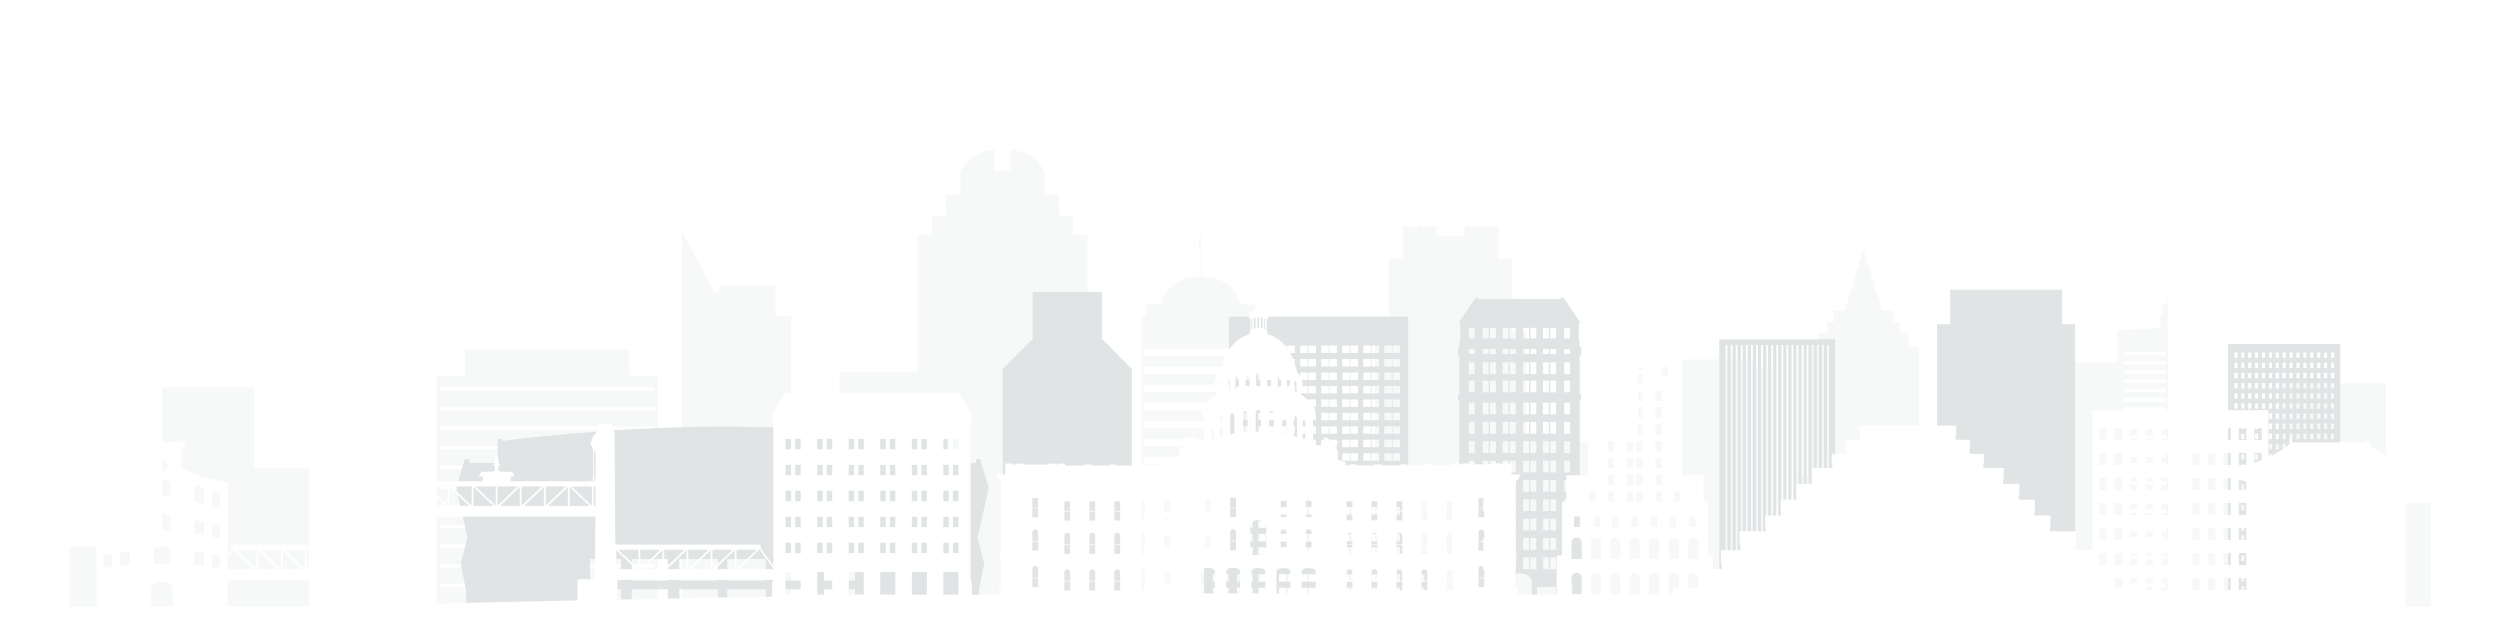 <?xml version="1.0" encoding="UTF-8"?>
<svg id="Layer_1" xmlns="http://www.w3.org/2000/svg" xmlns:xlink="http://www.w3.org/1999/xlink" viewBox="0 0 300 75">
  <defs>
    <style>
      .cls-1 {
        fill: #e0e4e5;
      }

      .cls-2 {
        filter: url(#drop-shadow-2);
      }

      .cls-3, .cls-4 {
        fill: #fff;
      }

      .cls-4 {
        filter: url(#drop-shadow-3);
      }

      .cls-5 {
        filter: url(#drop-shadow-1);
      }

      .cls-6 {
        fill: #f7f9f9;
      }
    </style>
    <filter id="drop-shadow-1" filterUnits="userSpaceOnUse">
      <feOffset dx="1" dy="1"/>
      <feGaussianBlur result="blur" stdDeviation=".25"/>
      <feFlood flood-color="#24489a" flood-opacity=".33"/>
      <feComposite in2="blur" operator="in"/>
      <feComposite in="SourceGraphic"/>
    </filter>
    <filter id="drop-shadow-2" filterUnits="userSpaceOnUse">
      <feOffset dx="1" dy="1"/>
      <feGaussianBlur result="blur-2" stdDeviation=".25"/>
      <feFlood flood-color="#24489a" flood-opacity=".33"/>
      <feComposite in2="blur-2" operator="in"/>
      <feComposite in="SourceGraphic"/>
    </filter>
    <filter id="drop-shadow-3" filterUnits="userSpaceOnUse">
      <feOffset dx="1" dy="1"/>
      <feGaussianBlur result="blur-3" stdDeviation=".25"/>
      <feFlood flood-color="#24489a" flood-opacity=".33"/>
      <feComposite in2="blur-3" operator="in"/>
      <feComposite in="SourceGraphic"/>
    </filter>
  </defs>
  <g>
    <g class="cls-5">
      <polygon class="cls-6" points="285.31 59.36 285.31 44.97 272.47 44.97 272.47 51.8 262.08 51.8 262.08 72.31 272.47 72.31 272.47 73.06 282.11 73.06 282.11 73.69 290.68 73.69 290.68 59.36 285.31 59.36"/>
      <polygon class="cls-6" points="29.52 45.47 18.43 45.47 18.43 64.59 7.37 64.59 7.37 74 20.57 74 20.57 73.83 27.38 73.83 29.52 73.83 36.09 73.83 36.09 55.1 29.52 55.1 29.52 45.47"/>
      <path class="cls-6" d="M130.93,55.47h-1.43v-28.29h-1.73v-2.31h-1.68v-2.49h-1.73v-2.6c-.92-2.68-4.07-2.82-4.07-2.82v2.53h-1.98v-2.53s-3.16.15-4.07,2.82v2.6h-1.73v2.49h-1.68v2.31h-1.73v16.43h-9.36v28.52h6.71v.17h25.7v-7.85h-1.22v-8.99Z"/>
      <polygon class="cls-6" points="92.05 33.28 85.29 33.28 85.29 34.16 84.75 34.16 80.82 26.67 80.82 72.31 84.75 72.31 85.29 72.31 92.05 72.31 93.94 72.31 93.94 36.92 92.05 36.92 92.05 33.28"/>
      <path class="cls-6" d="M230.62,56h-1.33v-15.4h-1.26v-1.64h-1.07v-1.33h-.76v-1.38h-1.35l-2.23-7.37-2.23,7.37h-1.35v1.38h-.76v1.33h-1.07v1.64h-1.26v15.4h-1.33v7.65h-2.98v-20.48h-1.85v-1.04h-12.37v1.04h-1.85v8.78h-13.42v-13.11c0-.26-.35-.23-.35-.23,0,0-.35-.04-.35.23l-.49-.13-.49.13v-8.69c0-.26-.35-.23-.35-.23,0,0-.35-.04-.35.23l-.49-.13-.49.13v-3.83c0-.26-.35-.23-.35-.23,0,0-.35-.04-.35.23l-.49-.13-.49.13c0-.26-.35-.23-.35-.23,0,0-.35-.04-.35.23l-.49-.13-.49.13c0-.26-.35-.23-.35-.23,0,0-.35-.04-.35.23v1.05h-3.34v-1.05c0-.26-.35-.23-.35-.23,0,0-.35-.04-.35.23l-.49-.13-.49.13c0-.26-.35-.23-.35-.23,0,0-.35-.04-.35.23l-.49-.13-.49.13c0-.26-.35-.23-.35-.23,0,0-.35-.04-.35.23v3.83l-.49-.13-.49.13c0-.26-.35-.23-.35-.23,0,0-.35-.04-.35.23v8.69l-.49-.13-.49.13c0-.26-.35-.23-.35-.23,0,0-.35-.04-.35.23v33.47h14.51v1h21.36v-1h34.32v-8.65h-3.57v-7.65Z"/>
      <path class="cls-6" d="M149.85,36.85h-.22v-1.13c0-.21-.27-.19-.27-.19h-1.56c-.57-3.26-4.25-3.35-4.66-3.34v-5.2s-.02-.04-.04-.04-.04.02-.04.04v.15c-.02.05-.14.39-.18.75v.13c-.04.33-.07.56-.14.87,0,.02,0,.04.03.05,0,0,.02,0,.05,0,.05,0,.15-.01.23-.12v3.36c-.41,0-4.09.08-4.66,3.34h-1.56s-.27-.02-.27.19v1.13h-.22s-.35,0-.35.34v35.12h14.19v-35.12c0-.34-.35-.34-.35-.34ZM149.94,69.89h-13.66v-.87h13.66v.87ZM149.94,67.72h-13.66v-.87h13.66v.87ZM149.94,65.55h-13.66v-.87h13.66v.87ZM149.94,63.39h-13.66v-.87h13.66v.87ZM149.94,61.22h-13.66v-.87h13.66v.87ZM149.94,59.05h-13.66v-.87h13.66v.87ZM149.94,56.88h-13.66v-.87h13.66v.87ZM149.94,54.72h-13.66v-.87h13.66v.87ZM149.94,52.55h-13.66v-.87h13.66v.87ZM149.94,50.38h-13.66v-.87h13.66v.87ZM149.94,48.22h-13.66v-.87h13.66v.87ZM149.94,46.05h-13.66v-.87h13.66v.87ZM149.94,43.88h-13.66v-.87h13.66v.87ZM149.94,41.72h-13.66v-.87h13.66v.87Z"/>
      <path class="cls-6" d="M259.08,35.43l-.58.1v1.22h-.25v1.62l-5.15.25v3.87h-4.83s-1.03-.05-1.03.51v29.3h11.95v-39.57h-.07l-.03,2.69ZM258.92,70.55h-5.12v-.42h5.12v.42ZM258.92,69.44h-5.12v-.42h5.12v.42ZM258.92,68.32h-5.12v-.42h5.12v.42ZM258.92,67.21h-5.12v-.42h5.12v.42ZM258.92,66.1h-5.12v-.42h5.12v.42ZM258.92,64.99h-5.12v-.42h5.12v.42ZM258.92,63.87h-5.12v-.42h5.12v.42ZM258.92,62.76h-5.12v-.42h5.12v.42ZM258.92,61.65h-5.12v-.42h5.12v.42ZM258.92,60.54h-5.12v-.42h5.12v.42ZM258.92,59.42h-5.12v-.42h5.12v.42ZM258.92,58.31h-5.12v-.42h5.12v.42ZM258.92,57.2h-5.12v-.42h5.12v.42ZM258.92,56.09h-5.12v-.42h5.12v.42ZM258.92,54.97h-5.12v-.42h5.12v.42ZM258.92,53.86h-5.12v-.42h5.12v.42ZM258.92,52.75h-5.12v-.42h5.12v.42ZM258.92,51.64h-5.12v-.42h5.12v.42ZM258.92,50.52h-5.12v-.42h5.12v.42ZM258.92,49.41h-5.12v-.42h5.12v.42ZM258.92,48.3h-5.12v-.42h5.12v.42ZM258.92,47.19h-5.12v-.42h5.12v.42ZM258.92,46.07h-5.12v-.42h5.12v.42ZM258.92,44.96h-5.12v-.42h5.12v.42ZM258.92,43.85h-5.12v-.42h5.12v.42ZM258.92,42.74h-5.12v-.42h5.12v.42ZM258.92,41.62h-5.12v-.42h5.12v.42Z"/>
      <path class="cls-6" d="M74.52,40.95h-19.7v3.13h-3.42v27.68h26.53v-27.68h-3.42v-3.13ZM77.54,69.45h-25.74v-.38h25.74v.38ZM77.54,67.1h-25.74v-.38h25.74v.38ZM77.54,64.74h-25.74v-.38h25.74v.38ZM77.54,62.37h-25.74v-.38h25.74v.38ZM77.54,60.01h-25.74v-.38h25.74v.38ZM77.54,57.65h-25.74v-.38h25.74v.38ZM77.54,55.29h-25.74v-.38h25.74v.38ZM77.54,52.93h-25.74v-.38h25.74v.38ZM77.54,50.57h-25.74v-.38h25.74v.38ZM77.54,48.21h-25.74v-.38h25.74v.38ZM77.54,45.47v.38h-25.74v-.38h25.74Z"/>
    </g>
    <g class="cls-2">
      <polygon class="cls-1" points="246.45 33.77 233.02 33.77 233.02 37.91 231.45 37.91 231.45 72.31 233.02 72.31 234.86 72.31 244.61 72.31 246.45 72.31 248.01 72.31 248.01 37.91 246.45 37.91 246.45 33.77"/>
      <polygon class="cls-1" points="131.23 34.03 129.08 34.03 127.07 34.03 125.07 34.03 122.92 34.03 122.92 39.66 119.33 43.26 119.33 72.31 125.36 72.31 127.07 72.31 128.79 72.31 134.82 72.31 134.82 43.26 131.23 39.66 131.23 34.03"/>
      <path class="cls-1" d="M167.98,36.99h-21.5v28.45h-2.99v6.86h27.49v-6.86h-2.99v-28.45ZM145.44,70.42h-.9v-.89h.9v.89ZM145.44,68.8h-.9v-.89h.9v.89ZM145.44,67.19h-.9v-.89h.9v.89ZM146.43,70.42h-.9v-.89h.9v.89ZM146.43,68.8h-.9v-.89h.9v.89ZM146.43,67.19h-.9v-.89h.9v.89ZM169.01,66.3h.9v.89h-.9v-.89ZM169.01,67.92h.9v.89h-.9v-.89ZM169.01,69.53h.9v.89h-.9v-.89ZM168.03,66.3h.9v.89h-.9v-.89ZM168.03,67.92h.9v.89h-.9v-.89ZM168.03,69.53h.9v.89h-.9v-.89ZM148.34,70.42h-.9v-.89h.9v.89ZM148.34,68.8h-.9v-.89h.9v.89ZM148.34,67.19h-.9v-.89h.9v.89ZM148.34,65.57h-.9v-.89h.9v.89ZM148.34,63.96h-.9v-.89h.9v.89ZM148.34,62.35h-.9v-.89h.9v.89ZM148.34,60.73h-.9v-.89h.9v.89ZM148.34,59.12h-.9v-.89h.9v.89ZM148.34,57.5h-.9v-.89h.9v.89ZM148.34,55.89h-.9v-.89h.9v.89ZM148.34,54.28h-.9v-.89h.9v.89ZM148.34,52.66h-.9v-.89h.9v.89ZM148.34,51.05h-.9v-.89h.9v.89ZM148.34,49.43h-.9v-.89h.9v.89ZM148.34,47.82h-.9v-.89h.9v.89ZM148.34,46.21h-.9v-.89h.9v.89ZM148.34,44.59h-.9v-.89h.9v.89ZM148.34,42.98h-.9v-.89h.9v.89ZM148.34,41.36h-.9v-.89h.9v.89ZM149.33,70.42h-.9v-.89h.9v.89ZM149.33,68.8h-.9v-.89h.9v.89ZM149.33,67.19h-.9v-.89h.9v.89ZM149.33,65.57h-.9v-.89h.9v.89ZM149.33,63.96h-.9v-.89h.9v.89ZM149.33,62.35h-.9v-.89h.9v.89ZM149.33,60.73h-.9v-.89h.9v.89ZM149.33,59.12h-.9v-.89h.9v.89ZM149.33,57.5h-.9v-.89h.9v.89ZM149.33,55.89h-.9v-.89h.9v.89ZM149.33,54.28h-.9v-.89h.9v.89ZM149.33,52.66h-.9v-.89h.9v.89ZM149.33,51.05h-.9v-.89h.9v.89ZM149.33,49.43h-.9v-.89h.9v.89ZM149.33,47.82h-.9v-.89h.9v.89ZM149.33,46.21h-.9v-.89h.9v.89ZM149.33,44.59h-.9v-.89h.9v.89ZM149.33,42.98h-.9v-.89h.9v.89ZM149.33,41.36h-.9v-.89h.9v.89ZM150.87,70.42h-.9v-.89h.9v.89ZM150.87,68.8h-.9v-.89h.9v.89ZM150.87,67.19h-.9v-.89h.9v.89ZM150.87,65.57h-.9v-.89h.9v.89ZM150.87,63.96h-.9v-.89h.9v.89ZM150.87,62.35h-.9v-.89h.9v.89ZM150.87,60.73h-.9v-.89h.9v.89ZM150.87,59.12h-.9v-.89h.9v.89ZM150.87,57.5h-.9v-.89h.9v.89ZM150.87,55.89h-.9v-.89h.9v.89ZM150.87,54.28h-.9v-.89h.9v.89ZM150.87,52.66h-.9v-.89h.9v.89ZM150.87,51.05h-.9v-.89h.9v.89ZM150.87,49.43h-.9v-.89h.9v.89ZM150.87,47.82h-.9v-.89h.9v.89ZM150.87,46.21h-.9v-.89h.9v.89ZM150.87,44.59h-.9v-.89h.9v.89ZM150.87,42.98h-.9v-.89h.9v.89ZM150.87,41.36h-.9v-.89h.9v.89ZM151.85,70.42h-.9v-.89h.9v.89ZM151.85,68.8h-.9v-.89h.9v.89ZM151.85,67.19h-.9v-.89h.9v.89ZM151.85,65.57h-.9v-.89h.9v.89ZM151.85,63.96h-.9v-.89h.9v.89ZM151.85,62.35h-.9v-.89h.9v.89ZM151.85,60.73h-.9v-.89h.9v.89ZM151.85,59.12h-.9v-.89h.9v.89ZM151.85,57.5h-.9v-.89h.9v.89ZM151.85,55.89h-.9v-.89h.9v.89ZM151.85,54.28h-.9v-.89h.9v.89ZM151.85,52.66h-.9v-.89h.9v.89ZM151.85,51.05h-.9v-.89h.9v.89ZM151.85,49.43h-.9v-.89h.9v.89ZM151.85,47.82h-.9v-.89h.9v.89ZM151.85,46.21h-.9v-.89h.9v.89ZM151.85,44.59h-.9v-.89h.9v.89ZM151.85,42.98h-.9v-.89h.9v.89ZM151.85,41.36h-.9v-.89h.9v.89ZM153.39,70.42h-.9v-.89h.9v.89ZM153.39,68.8h-.9v-.89h.9v.89ZM153.39,67.19h-.9v-.89h.9v.89ZM153.39,65.57h-.9v-.89h.9v.89ZM153.39,63.96h-.9v-.89h.9v.89ZM153.39,62.35h-.9v-.89h.9v.89ZM153.39,60.73h-.9v-.89h.9v.89ZM153.39,59.12h-.9v-.89h.9v.89ZM153.39,57.5h-.9v-.89h.9v.89ZM153.39,55.89h-.9v-.89h.9v.89ZM153.39,54.28h-.9v-.89h.9v.89ZM153.39,52.66h-.9v-.89h.9v.89ZM153.39,51.05h-.9v-.89h.9v.89ZM153.39,49.43h-.9v-.89h.9v.89ZM153.39,47.82h-.9v-.89h.9v.89ZM153.39,46.21h-.9v-.89h.9v.89ZM153.39,44.59h-.9v-.89h.9v.89ZM153.39,42.98h-.9v-.89h.9v.89ZM153.39,41.36h-.9v-.89h.9v.89ZM154.38,70.42h-.9v-.89h.9v.89ZM154.38,68.8h-.9v-.89h.9v.89ZM154.38,67.19h-.9v-.89h.9v.89ZM154.38,65.57h-.9v-.89h.9v.89ZM154.38,63.96h-.9v-.89h.9v.89ZM154.38,62.35h-.9v-.89h.9v.89ZM154.38,60.73h-.9v-.89h.9v.89ZM154.38,59.12h-.9v-.89h.9v.89ZM154.38,57.5h-.9v-.89h.9v.89ZM154.38,55.89h-.9v-.89h.9v.89ZM154.38,54.28h-.9v-.89h.9v.89ZM154.38,52.66h-.9v-.89h.9v.89ZM154.38,51.05h-.9v-.89h.9v.89ZM154.38,49.43h-.9v-.89h.9v.89ZM154.38,47.82h-.9v-.89h.9v.89ZM154.38,46.21h-.9v-.89h.9v.89ZM154.38,44.59h-.9v-.89h.9v.89ZM154.38,42.98h-.9v-.89h.9v.89ZM154.38,41.36h-.9v-.89h.9v.89ZM155.92,70.42h-.9v-.89h.9v.89ZM155.92,68.8h-.9v-.89h.9v.89ZM155.92,67.19h-.9v-.89h.9v.89ZM155.92,65.57h-.9v-.89h.9v.89ZM155.92,63.96h-.9v-.89h.9v.89ZM155.92,62.35h-.9v-.89h.9v.89ZM155.92,60.73h-.9v-.89h.9v.89ZM155.92,59.12h-.9v-.89h.9v.89ZM155.92,57.5h-.9v-.89h.9v.89ZM155.92,55.89h-.9v-.89h.9v.89ZM155.92,54.28h-.9v-.89h.9v.89ZM155.92,52.66h-.9v-.89h.9v.89ZM155.92,51.05h-.9v-.89h.9v.89ZM155.92,49.43h-.9v-.89h.9v.89ZM155.92,47.82h-.9v-.89h.9v.89ZM155.92,46.21h-.9v-.89h.9v.89ZM155.92,44.59h-.9v-.89h.9v.89ZM155.92,42.98h-.9v-.89h.9v.89ZM155.92,41.36h-.9v-.89h.9v.89ZM156.91,70.42h-.9v-.89h.9v.89ZM156.91,68.8h-.9v-.89h.9v.89ZM156.91,67.19h-.9v-.89h.9v.89ZM156.91,65.57h-.9v-.89h.9v.89ZM156.91,63.96h-.9v-.89h.9v.89ZM156.91,62.35h-.9v-.89h.9v.89ZM156.91,60.73h-.9v-.89h.9v.89ZM156.91,59.12h-.9v-.89h.9v.89ZM156.91,57.5h-.9v-.89h.9v.89ZM156.91,55.89h-.9v-.89h.9v.89ZM156.91,54.28h-.9v-.89h.9v.89ZM156.91,52.66h-.9v-.89h.9v.89ZM156.91,51.05h-.9v-.89h.9v.89ZM156.91,49.43h-.9v-.89h.9v.89ZM156.91,47.82h-.9v-.89h.9v.89ZM156.91,46.21h-.9v-.89h.9v.89ZM156.91,44.59h-.9v-.89h.9v.89ZM156.91,42.98h-.9v-.89h.9v.89ZM156.91,41.36h-.9v-.89h.9v.89ZM158.45,70.42h-.9v-.89h.9v.89ZM158.45,68.8h-.9v-.89h.9v.89ZM158.45,67.19h-.9v-.89h.9v.89ZM158.45,65.57h-.9v-.89h.9v.89ZM158.45,63.96h-.9v-.89h.9v.89ZM158.45,62.35h-.9v-.89h.9v.89ZM158.45,60.73h-.9v-.89h.9v.89ZM158.45,59.12h-.9v-.89h.9v.89ZM158.45,57.5h-.9v-.89h.9v.89ZM158.45,55.89h-.9v-.89h.9v.89ZM158.45,54.28h-.9v-.89h.9v.89ZM158.45,52.66h-.9v-.89h.9v.89ZM158.45,51.05h-.9v-.89h.9v.89ZM158.45,49.43h-.9v-.89h.9v.89ZM158.45,47.82h-.9v-.89h.9v.89ZM158.45,46.21h-.9v-.89h.9v.89ZM158.45,44.59h-.9v-.89h.9v.89ZM158.45,42.98h-.9v-.89h.9v.89ZM158.45,41.36h-.9v-.89h.9v.89ZM159.43,70.42h-.9v-.89h.9v.89ZM159.43,68.8h-.9v-.89h.9v.89ZM159.43,67.19h-.9v-.89h.9v.89ZM159.43,65.57h-.9v-.89h.9v.89ZM159.43,63.96h-.9v-.89h.9v.89ZM159.43,62.35h-.9v-.89h.9v.89ZM159.43,60.73h-.9v-.89h.9v.89ZM159.43,59.12h-.9v-.89h.9v.89ZM159.43,57.5h-.9v-.89h.9v.89ZM159.43,55.89h-.9v-.89h.9v.89ZM159.43,54.28h-.9v-.89h.9v.89ZM159.43,52.66h-.9v-.89h.9v.89ZM159.43,51.05h-.9v-.89h.9v.89ZM159.43,49.43h-.9v-.89h.9v.89ZM159.43,47.82h-.9v-.89h.9v.89ZM159.43,46.21h-.9v-.89h.9v.89ZM159.43,44.59h-.9v-.89h.9v.89ZM159.43,42.98h-.9v-.89h.9v.89ZM159.43,41.36h-.9v-.89h.9v.89ZM160.97,70.42h-.9v-.89h.9v.89ZM160.97,68.8h-.9v-.89h.9v.89ZM160.97,67.19h-.9v-.89h.9v.89ZM160.97,65.57h-.9v-.89h.9v.89ZM160.97,63.96h-.9v-.89h.9v.89ZM160.97,62.35h-.9v-.89h.9v.89ZM160.97,60.73h-.9v-.89h.9v.89ZM160.97,59.12h-.9v-.89h.9v.89ZM160.97,57.5h-.9v-.89h.9v.89ZM160.97,55.89h-.9v-.89h.9v.89ZM160.97,54.28h-.9v-.89h.9v.89ZM160.97,52.66h-.9v-.89h.9v.89ZM160.97,51.05h-.9v-.89h.9v.89ZM160.97,49.43h-.9v-.89h.9v.89ZM160.97,47.82h-.9v-.89h.9v.89ZM160.97,46.21h-.9v-.89h.9v.89ZM160.97,44.59h-.9v-.89h.9v.89ZM160.97,42.98h-.9v-.89h.9v.89ZM160.97,41.36h-.9v-.89h.9v.89ZM161.96,70.42h-.9v-.89h.9v.89ZM161.96,68.8h-.9v-.89h.9v.89ZM161.96,67.19h-.9v-.89h.9v.89ZM161.96,65.57h-.9v-.89h.9v.89ZM161.96,63.96h-.9v-.89h.9v.89ZM161.96,62.35h-.9v-.89h.9v.89ZM161.96,60.73h-.9v-.89h.9v.89ZM161.96,59.12h-.9v-.89h.9v.89ZM161.96,57.5h-.9v-.89h.9v.89ZM161.96,55.89h-.9v-.89h.9v.89ZM161.96,54.28h-.9v-.89h.9v.89ZM161.96,52.66h-.9v-.89h.9v.89ZM161.96,51.05h-.9v-.89h.9v.89ZM161.96,49.43h-.9v-.89h.9v.89ZM161.96,47.82h-.9v-.89h.9v.89ZM161.96,46.21h-.9v-.89h.9v.89ZM161.96,44.59h-.9v-.89h.9v.89ZM161.96,42.98h-.9v-.89h.9v.89ZM161.96,41.36h-.9v-.89h.9v.89ZM163.5,70.42h-.9v-.89h.9v.89ZM163.5,68.8h-.9v-.89h.9v.89ZM163.5,67.19h-.9v-.89h.9v.89ZM163.5,65.57h-.9v-.89h.9v.89ZM163.5,63.96h-.9v-.89h.9v.89ZM163.5,62.35h-.9v-.89h.9v.89ZM163.5,60.73h-.9v-.89h.9v.89ZM163.5,59.12h-.9v-.89h.9v.89ZM163.5,57.5h-.9v-.89h.9v.89ZM163.5,55.89h-.9v-.89h.9v.89ZM163.5,54.28h-.9v-.89h.9v.89ZM163.5,52.66h-.9v-.89h.9v.89ZM163.5,51.05h-.9v-.89h.9v.89ZM163.5,49.43h-.9v-.89h.9v.89ZM163.5,47.82h-.9v-.89h.9v.89ZM163.5,46.21h-.9v-.89h.9v.89ZM163.5,44.59h-.9v-.89h.9v.89ZM163.5,42.98h-.9v-.89h.9v.89ZM163.5,41.36h-.9v-.89h.9v.89ZM164.49,70.42h-.9v-.89h.9v.89ZM164.49,68.8h-.9v-.89h.9v.89ZM164.49,67.19h-.9v-.89h.9v.89ZM164.49,65.57h-.9v-.89h.9v.89ZM164.49,63.96h-.9v-.89h.9v.89ZM164.49,62.35h-.9v-.89h.9v.89ZM164.49,60.73h-.9v-.89h.9v.89ZM164.49,59.12h-.9v-.89h.9v.89ZM164.49,57.5h-.9v-.89h.9v.89ZM164.49,55.89h-.9v-.89h.9v.89ZM164.49,54.28h-.9v-.89h.9v.89ZM164.49,52.66h-.9v-.89h.9v.89ZM164.49,51.05h-.9v-.89h.9v.89ZM164.49,49.43h-.9v-.89h.9v.89ZM164.49,47.82h-.9v-.89h.9v.89ZM164.49,46.21h-.9v-.89h.9v.89ZM164.49,44.59h-.9v-.89h.9v.89ZM164.49,42.98h-.9v-.89h.9v.89ZM164.49,41.36h-.9v-.89h.9v.89ZM166.03,70.42h-.9v-.89h.9v.89ZM166.03,68.8h-.9v-.89h.9v.89ZM166.03,67.19h-.9v-.89h.9v.89ZM166.03,65.57h-.9v-.89h.9v.89ZM166.03,63.96h-.9v-.89h.9v.89ZM166.03,62.35h-.9v-.89h.9v.89ZM166.03,60.73h-.9v-.89h.9v.89ZM166.03,59.12h-.9v-.89h.9v.89ZM166.03,57.5h-.9v-.89h.9v.89ZM166.03,55.89h-.9v-.89h.9v.89ZM166.03,54.28h-.9v-.89h.9v.89ZM166.03,52.66h-.9v-.89h.9v.89ZM166.03,51.05h-.9v-.89h.9v.89ZM166.03,49.43h-.9v-.89h.9v.89ZM166.03,47.82h-.9v-.89h.9v.89ZM166.03,46.21h-.9v-.89h.9v.89ZM166.03,44.59h-.9v-.89h.9v.89ZM166.03,42.98h-.9v-.89h.9v.89ZM166.03,41.36h-.9v-.89h.9v.89ZM167.01,70.42h-.9v-.89h.9v.89ZM167.01,68.8h-.9v-.89h.9v.89ZM167.01,67.19h-.9v-.89h.9v.89ZM167.01,65.57h-.9v-.89h.9v.89ZM167.01,63.96h-.9v-.89h.9v.89ZM167.01,62.35h-.9v-.89h.9v.89ZM167.01,60.73h-.9v-.89h.9v.89ZM167.01,59.12h-.9v-.89h.9v.89ZM167.01,57.5h-.9v-.89h.9v.89ZM167.01,55.89h-.9v-.89h.9v.89ZM167.01,54.28h-.9v-.89h.9v.89ZM167.01,52.66h-.9v-.89h.9v.89ZM167.01,51.05h-.9v-.89h.9v.89ZM167.01,49.43h-.9v-.89h.9v.89ZM167.01,47.82h-.9v-.89h.9v.89ZM167.01,46.21h-.9v-.89h.9v.89ZM167.01,44.59h-.9v-.89h.9v.89ZM167.01,42.98h-.9v-.89h.9v.89ZM167.01,41.36h-.9v-.89h.9v.89Z"/>
      <path class="cls-1" d="M266.37,40.27v32.04h13.47v-32.04h-13.47ZM267.5,71.2h-.38v-.65h.38v.65ZM267.5,69.98h-.38v-.64h.38v.64ZM267.5,68.76h-.38v-.64h.38v.64ZM267.5,67.54h-.38v-.64h.38v.64ZM267.5,66.32h-.38v-.65h.38v.65ZM267.5,65.1h-.38v-.65h.38v.65ZM267.5,63.89h-.38v-.65h.38v.65ZM267.5,62.67h-.38v-.64h.38v.64ZM267.5,61.45h-.38v-.64h.38v.64ZM267.5,60.23h-.38v-.64h.38v.64ZM267.5,59.01h-.38v-.65h.38v.65ZM267.5,57.79h-.38v-.65h.38v.65ZM267.5,56.58h-.38v-.65h.38v.65ZM267.5,55.36h-.38v-.64h.38v.64ZM267.5,54.14h-.38v-.64h.38v.64ZM267.5,52.92h-.38v-.64h.38v.64ZM267.5,51.7h-.38v-.65h.38v.65ZM267.5,50.48h-.38v-.65h.38v.65ZM267.5,49.27h-.38v-.65h.38v.65ZM267.5,48.04h-.38v-.64h.38v.64ZM267.5,46.83h-.38v-.64h.38v.64ZM267.5,45.61h-.38v-.64h.38v.64ZM267.5,44.39h-.38v-.65h.38v.65ZM267.5,43.17h-.38v-.65h.38v.65ZM267.5,41.95h-.38v-.65h.38v.65ZM268.32,71.2h-.37v-.65h.37v.65ZM268.32,69.98h-.37v-.64h.37v.64ZM268.32,68.76h-.37v-.64h.37v.64ZM268.32,67.54h-.37v-.64h.37v.64ZM268.32,66.32h-.37v-.65h.37v.65ZM268.32,65.1h-.37v-.65h.37v.65ZM268.32,63.89h-.37v-.65h.37v.65ZM268.32,62.67h-.37v-.64h.37v.64ZM268.32,61.45h-.37v-.64h.37v.64ZM268.32,60.23h-.37v-.64h.37v.64ZM268.32,59.01h-.37v-.65h.37v.65ZM268.32,57.79h-.37v-.65h.37v.65ZM268.32,56.58h-.37v-.65h.37v.65ZM268.32,55.36h-.37v-.64h.37v.64ZM268.32,54.14h-.37v-.64h.37v.64ZM268.32,52.92h-.37v-.64h.37v.64ZM268.32,51.7h-.37v-.65h.37v.65ZM268.32,50.48h-.37v-.65h.37v.65ZM268.32,49.27h-.37v-.65h.37v.65ZM268.32,48.04h-.37v-.64h.37v.64ZM268.32,46.83h-.37v-.64h.37v.64ZM268.32,45.61h-.37v-.64h.37v.64ZM268.32,44.39h-.37v-.65h.37v.65ZM268.32,43.17h-.37v-.65h.37v.65ZM268.32,41.95h-.37v-.65h.37v.65ZM269.16,71.2h-.38v-.65h.38v.65ZM269.16,69.98h-.38v-.64h.38v.64ZM269.16,68.76h-.38v-.64h.38v.64ZM269.16,67.54h-.38v-.64h.38v.64ZM269.16,66.32h-.38v-.65h.38v.65ZM269.16,65.1h-.38v-.65h.38v.65ZM269.16,63.89h-.38v-.65h.38v.65ZM269.16,62.67h-.38v-.64h.38v.64ZM269.16,61.45h-.38v-.64h.38v.64ZM269.16,60.23h-.38v-.64h.38v.64ZM269.16,59.01h-.38v-.65h.38v.65ZM269.16,57.79h-.38v-.65h.38v.65ZM269.16,56.58h-.38v-.65h.38v.65ZM269.16,55.36h-.38v-.64h.38v.64ZM269.16,54.14h-.38v-.64h.38v.64ZM269.16,52.92h-.38v-.64h.38v.64ZM269.16,51.7h-.38v-.65h.38v.65ZM269.16,50.48h-.38v-.65h.38v.65ZM269.16,49.27h-.38v-.65h.38v.65ZM269.16,48.04h-.38v-.64h.38v.64ZM269.16,46.83h-.38v-.64h.38v.64ZM269.16,45.61h-.38v-.64h.38v.64ZM269.16,44.39h-.38v-.65h.38v.65ZM269.16,43.17h-.38v-.65h.38v.65ZM269.16,41.95h-.38v-.65h.38v.65ZM269.98,71.2h-.37v-.65h.37v.65ZM269.98,69.98h-.37v-.64h.37v.64ZM269.98,68.76h-.37v-.64h.37v.64ZM269.98,67.54h-.37v-.64h.37v.64ZM269.98,66.32h-.37v-.65h.37v.65ZM269.98,65.1h-.37v-.65h.37v.65ZM269.98,63.89h-.37v-.65h.37v.65ZM269.98,62.67h-.37v-.64h.37v.64ZM269.98,61.45h-.37v-.64h.37v.64ZM269.98,60.23h-.37v-.64h.37v.64ZM269.98,59.01h-.37v-.65h.37v.65ZM269.98,57.79h-.37v-.65h.37v.65ZM269.98,56.58h-.37v-.65h.37v.65ZM269.98,55.36h-.37v-.64h.37v.64ZM269.98,54.14h-.37v-.64h.37v.64ZM269.98,52.92h-.37v-.64h.37v.64ZM269.98,51.7h-.37v-.65h.37v.65ZM269.98,50.48h-.37v-.65h.37v.65ZM269.98,49.27h-.37v-.65h.37v.65ZM269.98,48.04h-.37v-.64h.37v.64ZM269.98,46.83h-.37v-.64h.37v.64ZM269.98,45.61h-.37v-.64h.37v.64ZM269.98,44.39h-.37v-.65h.37v.65ZM269.98,43.17h-.37v-.65h.37v.65ZM269.98,41.95h-.37v-.65h.37v.65ZM270.81,71.2h-.38v-.65h.38v.65ZM270.81,69.98h-.38v-.64h.38v.64ZM270.81,68.76h-.38v-.64h.38v.64ZM270.81,67.54h-.38v-.64h.38v.64ZM270.81,66.32h-.38v-.65h.38v.65ZM270.81,65.1h-.38v-.65h.38v.65ZM270.81,63.89h-.38v-.65h.38v.65ZM270.81,62.67h-.38v-.64h.38v.64ZM270.81,61.45h-.38v-.64h.38v.64ZM270.81,60.23h-.38v-.64h.38v.64ZM270.81,59.01h-.38v-.65h.38v.65ZM270.81,57.79h-.38v-.65h.38v.65ZM270.81,56.58h-.38v-.65h.38v.65ZM270.81,55.36h-.38v-.64h.38v.64ZM270.81,54.14h-.38v-.64h.38v.64ZM270.81,52.92h-.38v-.64h.38v.64ZM270.81,51.7h-.38v-.65h.38v.65ZM270.81,50.48h-.38v-.65h.38v.65ZM270.81,49.27h-.38v-.65h.38v.65ZM270.81,48.04h-.38v-.64h.38v.64ZM270.81,46.83h-.38v-.64h.38v.64ZM270.81,45.61h-.38v-.64h.38v.64ZM270.81,44.39h-.38v-.65h.38v.65ZM270.81,43.17h-.38v-.65h.38v.65ZM270.81,41.95h-.38v-.65h.38v.65ZM271.64,71.2h-.37v-.65h.37v.65ZM271.64,69.98h-.37v-.64h.37v.64ZM271.64,68.76h-.37v-.64h.37v.64ZM271.64,67.54h-.37v-.64h.37v.64ZM271.64,66.32h-.37v-.65h.37v.65ZM271.64,65.1h-.37v-.65h.37v.65ZM271.64,63.89h-.37v-.65h.37v.65ZM271.64,62.67h-.37v-.64h.37v.64ZM271.64,61.45h-.37v-.64h.37v.64ZM271.64,60.23h-.37v-.64h.37v.64ZM271.64,59.01h-.37v-.65h.37v.65ZM271.64,57.79h-.37v-.65h.37v.65ZM271.64,56.58h-.37v-.65h.37v.65ZM271.64,55.36h-.37v-.64h.37v.64ZM271.64,54.14h-.37v-.64h.37v.64ZM271.64,52.92h-.37v-.64h.37v.64ZM271.64,51.7h-.37v-.65h.37v.65ZM271.64,50.48h-.37v-.65h.37v.65ZM271.64,49.27h-.37v-.65h.37v.65ZM271.64,48.04h-.37v-.64h.37v.64ZM271.64,46.83h-.37v-.64h.37v.64ZM271.64,45.61h-.37v-.64h.37v.64ZM271.64,44.39h-.37v-.65h.37v.65ZM271.64,43.17h-.37v-.65h.37v.65ZM271.64,41.95h-.37v-.65h.37v.65ZM272.47,71.2h-.38v-.65h.38v.65ZM272.47,69.98h-.38v-.64h.38v.64ZM272.47,68.76h-.38v-.64h.38v.64ZM272.47,67.54h-.38v-.64h.38v.64ZM272.47,66.32h-.38v-.65h.38v.65ZM272.47,65.1h-.38v-.65h.38v.65ZM272.47,63.89h-.38v-.65h.38v.65ZM272.47,62.67h-.38v-.64h.38v.64ZM272.47,61.45h-.38v-.64h.38v.64ZM272.47,60.23h-.38v-.64h.38v.64ZM272.47,59.01h-.38v-.65h.38v.65ZM272.47,57.79h-.38v-.65h.38v.65ZM272.47,56.58h-.38v-.65h.38v.65ZM272.47,55.36h-.38v-.64h.38v.64ZM272.47,54.14h-.38v-.64h.38v.64ZM272.47,52.92h-.38v-.64h.38v.64ZM272.47,51.7h-.38v-.65h.38v.65ZM272.47,50.48h-.38v-.65h.38v.65ZM272.47,49.27h-.38v-.65h.38v.65ZM272.47,48.04h-.38v-.64h.38v.64ZM272.47,46.83h-.38v-.64h.38v.64ZM272.47,45.61h-.38v-.64h.38v.64ZM272.47,44.39h-.38v-.65h.38v.65ZM272.47,43.17h-.38v-.65h.38v.65ZM272.47,41.95h-.38v-.65h.38v.65ZM273.29,71.2h-.38v-.65h.38v.65ZM273.29,69.98h-.38v-.64h.38v.64ZM273.29,68.76h-.38v-.64h.38v.64ZM273.29,67.54h-.38v-.64h.38v.64ZM273.29,66.32h-.38v-.65h.38v.65ZM273.29,65.1h-.38v-.65h.38v.65ZM273.29,63.89h-.38v-.65h.38v.65ZM273.29,62.67h-.38v-.64h.38v.64ZM273.29,61.45h-.38v-.64h.38v.64ZM273.29,60.23h-.38v-.64h.38v.64ZM273.29,59.01h-.38v-.65h.38v.65ZM273.29,57.79h-.38v-.65h.38v.65ZM273.29,56.58h-.38v-.65h.38v.65ZM273.29,55.36h-.38v-.64h.38v.64ZM273.29,54.14h-.38v-.64h.38v.64ZM273.29,52.92h-.38v-.64h.38v.64ZM273.29,51.7h-.38v-.65h.38v.65ZM273.29,50.48h-.38v-.65h.38v.65ZM273.29,49.27h-.38v-.65h.38v.65ZM273.29,48.04h-.38v-.64h.38v.64ZM273.29,46.83h-.38v-.64h.38v.64ZM273.29,45.61h-.38v-.64h.38v.64ZM273.29,44.39h-.38v-.65h.38v.65ZM273.29,43.17h-.38v-.65h.38v.65ZM273.29,41.95h-.38v-.65h.38v.65ZM274.12,71.2h-.38v-.65h.38v.65ZM274.12,69.98h-.38v-.64h.38v.64ZM274.12,68.76h-.38v-.64h.38v.64ZM274.12,67.54h-.38v-.64h.38v.64ZM274.12,66.32h-.38v-.65h.38v.65ZM274.12,65.1h-.38v-.65h.38v.65ZM274.12,63.89h-.38v-.65h.38v.65ZM274.12,62.67h-.38v-.64h.38v.64ZM274.12,61.45h-.38v-.64h.38v.64ZM274.12,60.23h-.38v-.64h.38v.64ZM274.12,59.01h-.38v-.65h.38v.65ZM274.12,57.79h-.38v-.65h.38v.65ZM274.12,56.58h-.38v-.65h.38v.65ZM274.12,55.36h-.38v-.64h.38v.64ZM274.12,54.14h-.38v-.64h.38v.64ZM274.12,52.92h-.38v-.64h.38v.64ZM274.12,51.7h-.38v-.65h.38v.65ZM274.12,50.48h-.38v-.65h.38v.65ZM274.12,49.27h-.38v-.65h.38v.65ZM274.12,48.04h-.38v-.64h.38v.64ZM274.12,46.83h-.38v-.64h.38v.64ZM274.12,45.61h-.38v-.64h.38v.64ZM274.12,44.39h-.38v-.65h.38v.65ZM274.12,43.17h-.38v-.65h.38v.65ZM274.12,41.95h-.38v-.65h.38v.65ZM274.95,71.2h-.38v-.65h.38v.65ZM274.95,69.98h-.38v-.64h.38v.64ZM274.95,68.76h-.38v-.64h.38v.64ZM274.95,67.54h-.38v-.64h.38v.64ZM274.95,66.32h-.38v-.65h.38v.65ZM274.95,65.1h-.38v-.65h.38v.65ZM274.95,63.89h-.38v-.65h.38v.65ZM274.95,62.67h-.38v-.64h.38v.64ZM274.95,61.45h-.38v-.64h.38v.64ZM274.95,60.23h-.38v-.64h.38v.64ZM274.95,59.01h-.38v-.65h.38v.65ZM274.95,57.79h-.38v-.65h.38v.65ZM274.95,56.58h-.38v-.65h.38v.65ZM274.95,55.36h-.38v-.64h.38v.64ZM274.95,54.14h-.38v-.64h.38v.64ZM274.95,52.92h-.38v-.64h.38v.64ZM274.95,51.7h-.38v-.65h.38v.65ZM274.95,50.48h-.38v-.65h.38v.65ZM274.95,49.27h-.38v-.65h.38v.65ZM274.95,48.04h-.38v-.64h.38v.64ZM274.95,46.83h-.38v-.64h.38v.64ZM274.95,45.61h-.38v-.64h.38v.64ZM274.95,44.39h-.38v-.65h.38v.65ZM274.95,43.17h-.38v-.65h.38v.65ZM274.95,41.95h-.38v-.65h.38v.65ZM275.78,71.2h-.38v-.65h.38v.65ZM275.78,69.98h-.38v-.64h.38v.64ZM275.78,68.76h-.38v-.64h.38v.64ZM275.78,67.54h-.38v-.64h.38v.64ZM275.78,66.32h-.38v-.65h.38v.65ZM275.78,65.1h-.38v-.65h.38v.65ZM275.78,63.89h-.38v-.65h.38v.65ZM275.78,62.67h-.38v-.64h.38v.64ZM275.78,61.45h-.38v-.64h.38v.64ZM275.78,60.23h-.38v-.64h.38v.64ZM275.78,59.01h-.38v-.65h.38v.65ZM275.78,57.79h-.38v-.65h.38v.65ZM275.78,56.58h-.38v-.65h.38v.65ZM275.78,55.36h-.38v-.64h.38v.64ZM275.78,54.14h-.38v-.64h.38v.64ZM275.78,52.92h-.38v-.64h.38v.64ZM275.78,51.7h-.38v-.65h.38v.65ZM275.78,50.48h-.38v-.65h.38v.65ZM275.78,49.27h-.38v-.65h.38v.65ZM275.78,48.04h-.38v-.64h.38v.64ZM275.78,46.83h-.38v-.64h.38v.64ZM275.78,45.61h-.38v-.64h.38v.64ZM275.78,44.39h-.38v-.65h.38v.65ZM275.78,43.17h-.38v-.65h.38v.65ZM275.78,41.95h-.38v-.65h.38v.65ZM276.6,71.2h-.38v-.65h.38v.65ZM276.6,69.98h-.38v-.64h.38v.64ZM276.6,68.76h-.38v-.64h.38v.64ZM276.6,67.54h-.38v-.64h.38v.64ZM276.6,66.32h-.38v-.65h.38v.65ZM276.6,65.1h-.38v-.65h.38v.65ZM276.6,63.89h-.38v-.65h.38v.65ZM276.6,62.67h-.38v-.64h.38v.64ZM276.6,61.45h-.38v-.64h.38v.64ZM276.6,60.23h-.38v-.64h.38v.64ZM276.6,59.01h-.38v-.65h.38v.65ZM276.6,57.79h-.38v-.65h.38v.65ZM276.6,56.58h-.38v-.65h.38v.65ZM276.6,55.36h-.38v-.64h.38v.64ZM276.6,54.14h-.38v-.64h.38v.64ZM276.6,52.92h-.38v-.64h.38v.64ZM276.6,51.7h-.38v-.65h.38v.65ZM276.6,50.48h-.38v-.65h.38v.65ZM276.6,49.27h-.38v-.65h.38v.65ZM276.6,48.04h-.38v-.64h.38v.64ZM276.6,46.83h-.38v-.64h.38v.64ZM276.6,45.61h-.38v-.64h.38v.64ZM276.6,44.39h-.38v-.65h.38v.65ZM276.6,43.17h-.38v-.65h.38v.65ZM276.6,41.95h-.38v-.65h.38v.65ZM277.43,71.2h-.38v-.65h.38v.65ZM277.43,69.98h-.38v-.64h.38v.64ZM277.43,68.76h-.38v-.64h.38v.64ZM277.43,67.54h-.38v-.64h.38v.64ZM277.43,66.32h-.38v-.65h.38v.65ZM277.43,65.1h-.38v-.65h.38v.65ZM277.43,63.89h-.38v-.65h.38v.65ZM277.43,62.67h-.38v-.64h.38v.64ZM277.43,61.45h-.38v-.64h.38v.64ZM277.43,60.23h-.38v-.64h.38v.64ZM277.43,59.01h-.38v-.65h.38v.65ZM277.43,57.79h-.38v-.65h.38v.65ZM277.43,56.58h-.38v-.65h.38v.65ZM277.43,55.36h-.38v-.64h.38v.64ZM277.43,54.14h-.38v-.64h.38v.64ZM277.43,52.92h-.38v-.64h.38v.64ZM277.43,51.7h-.38v-.65h.38v.65ZM277.43,50.48h-.38v-.65h.38v.65ZM277.43,49.27h-.38v-.65h.38v.65ZM277.43,48.04h-.38v-.64h.38v.64ZM277.43,46.83h-.38v-.64h.38v.64ZM277.43,45.61h-.38v-.64h.38v.64ZM277.43,44.39h-.38v-.65h.38v.65ZM277.43,43.17h-.38v-.65h.38v.65ZM277.43,41.95h-.38v-.65h.38v.65ZM278.26,71.2h-.38v-.65h.38v.65ZM278.26,69.98h-.38v-.64h.38v.64ZM278.26,68.76h-.38v-.64h.38v.64ZM278.26,67.54h-.38v-.64h.38v.64ZM278.26,66.32h-.38v-.65h.38v.65ZM278.26,65.1h-.38v-.65h.38v.65ZM278.26,63.89h-.38v-.65h.38v.65ZM278.26,62.67h-.38v-.64h.38v.64ZM278.26,61.45h-.38v-.64h.38v.64ZM278.26,60.23h-.38v-.64h.38v.64ZM278.26,59.01h-.38v-.65h.38v.65ZM278.26,57.79h-.38v-.65h.38v.65ZM278.26,56.58h-.38v-.65h.38v.65ZM278.26,55.36h-.38v-.64h.38v.64ZM278.26,54.14h-.38v-.64h.38v.64ZM278.26,52.92h-.38v-.64h.38v.64ZM278.26,51.7h-.38v-.65h.38v.65ZM278.26,50.48h-.38v-.65h.38v.65ZM278.26,49.27h-.38v-.65h.38v.65ZM278.26,48.04h-.38v-.64h.38v.64ZM278.26,46.83h-.38v-.64h.38v.64ZM278.26,45.61h-.38v-.64h.38v.64ZM278.26,44.39h-.38v-.65h.38v.65ZM278.26,43.17h-.38v-.65h.38v.65ZM278.26,41.95h-.38v-.65h.38v.65ZM279.09,71.2h-.38v-.65h.38v.65ZM279.09,69.98h-.38v-.64h.38v.64ZM279.09,68.76h-.38v-.64h.38v.64ZM279.09,67.54h-.38v-.64h.38v.64ZM279.09,66.32h-.38v-.65h.38v.65ZM279.09,65.1h-.38v-.65h.38v.65ZM279.09,63.89h-.38v-.65h.38v.65ZM279.09,62.67h-.38v-.64h.38v.64ZM279.09,61.45h-.38v-.64h.38v.64ZM279.09,60.23h-.38v-.64h.38v.64ZM279.09,59.01h-.38v-.65h.38v.65ZM279.09,57.79h-.38v-.65h.38v.65ZM279.09,56.58h-.38v-.65h.38v.65ZM279.09,55.36h-.38v-.64h.38v.64ZM279.09,54.14h-.38v-.64h.38v.64ZM279.09,52.92h-.38v-.64h.38v.64ZM279.09,51.7h-.38v-.65h.38v.65ZM279.09,50.48h-.38v-.65h.38v.65ZM279.09,49.27h-.38v-.65h.38v.65ZM279.09,48.04h-.38v-.64h.38v.64ZM279.09,46.83h-.38v-.64h.38v.64ZM279.09,45.61h-.38v-.64h.38v.64ZM279.09,44.39h-.38v-.65h.38v.65ZM279.09,43.17h-.38v-.65h.38v.65ZM279.09,41.95h-.38v-.65h.38v.65Z"/>
      <path class="cls-1" d="M205.31,72.8h13.9v-33.09h-13.9v33.09ZM218.24,40.4h.23v32.16h-.23v-32.16ZM217.63,40.4h.23v32.16h-.23v-32.16ZM217.02,40.4h.23v32.16h-.23v-32.16ZM216.41,40.4h.23v32.16h-.23v-32.16ZM215.8,40.4h.23v32.16h-.23v-32.16ZM215.2,40.4h.23v32.16h-.23v-32.16ZM214.59,40.4h.22v32.16h-.22v-32.16ZM213.98,40.4h.22v32.16h-.22v-32.16ZM213.37,40.4h.22v32.16h-.22v-32.16ZM212.77,40.4h.22v32.16h-.22v-32.16ZM212.16,40.4h.22v32.16h-.22v-32.16ZM211.55,40.4h.22v32.16h-.22v-32.16ZM210.94,40.4h.23v32.16h-.23v-32.16ZM210.33,40.4h.23v32.16h-.23v-32.16ZM209.72,40.4h.23v32.16h-.23v-32.16ZM209.11,40.4h.23v32.16h-.23v-32.16ZM208.5,40.4h.23v32.16h-.23v-32.16ZM207.9,40.4h.23v32.16h-.23v-32.16ZM207.29,40.4h.22v32.16h-.22v-32.16ZM206.68,40.4h.22v32.16h-.22v-32.16ZM206.07,40.4h.22v32.16h-.22v-32.16Z"/>
      <path class="cls-1" d="M188.82,62.84l-.25-.5v-15.33h.15v-.71h-.16v-4.64h.18v-1.02h-.19v-.76h-.1v-1.96h.1v-.34l-1.93-2.87h-.33v.18h-9.89v-.18h-.33l-1.93,2.87v.34h.1v1.96h-.1v.76h-.19v1.02h.18v4.64h-.16v.71h.15v15.33l-.25.5v4.08l-.6.55v3.98h16.17v-3.98l-.6-.55v-4.08ZM175.26,38.35h.7v1.26h-.7v-1.26ZM175.26,40.89h.7v.59h-.7v-.59ZM175.26,42.48h.7v1.41h-.7v-1.41ZM175.26,44.67h.7v1.41h-.7v-1.41ZM175.26,47.31h.7v1.41h-.7v-1.41ZM175.26,49.63h.7v1.41h-.7v-1.41ZM175.26,51.95h.7v1.41h-.7v-1.41ZM175.26,54.28h.7v1.41h-.7v-1.41ZM175.26,56.6h.7v1.41h-.7v-1.41ZM175.26,58.92h.7v1.41h-.7v-1.41ZM175.26,61.24h.7v1.41h-.7v-1.41ZM175.26,63.56h.7v1.41h-.7v-1.41ZM175.26,65.89h.7v1.41h-.7v-1.41ZM176.24,71.16h-1.26v-1.88s.07-.49.63-.49.63.49.63.49v1.88ZM184.16,38.35h.7v1.26h-.7v-1.26ZM184.16,40.89h.7v.59h-.7v-.59ZM184.16,42.48h.7v1.41h-.7v-1.41ZM184.16,44.67h.7v1.41h-.7v-1.41ZM184.16,47.31h.7v1.41h-.7v-1.41ZM184.16,49.63h.7v1.41h-.7v-1.41ZM184.16,51.95h.7v1.41h-.7v-1.41ZM184.16,54.28h.7v1.41h-.7v-1.41ZM184.16,56.6h.7v1.41h-.7v-1.41ZM184.16,58.92h.7v1.41h-.7v-1.41ZM184.16,61.24h.7v1.41h-.7v-1.41ZM184.16,63.56h.7v1.41h-.7v-1.41ZM184.16,65.89h.7v1.41h-.7v-1.41ZM181.78,38.35h.7v1.26h-.7v-1.26ZM181.78,40.89h.7v.59h-.7v-.59ZM181.78,42.48h.7v1.41h-.7v-1.41ZM181.78,44.67h.7v1.41h-.7v-1.41ZM181.78,47.31h.7v1.41h-.7v-1.41ZM181.78,49.63h.7v1.41h-.7v-1.41ZM181.78,51.95h.7v1.41h-.7v-1.41ZM181.78,54.28h.7v1.41h-.7v-1.41ZM181.78,56.6h.7v1.41h-.7v-1.41ZM181.78,58.92h.7v1.41h-.7v-1.41ZM181.78,61.24h.7v1.41h-.7v-1.41ZM181.78,63.56h.7v1.41h-.7v-1.41ZM181.78,65.89h.7v1.41h-.7v-1.41ZM180.18,38.35h.71v1.26h-.71v-1.26ZM180.18,40.89h.71v.59h-.71v-.59ZM180.18,42.48h.71v1.41h-.71v-1.41ZM180.18,44.67h.71v1.41h-.71v-1.41ZM180.18,47.31h.71v1.41h-.71v-1.41ZM180.18,49.63h.71v1.41h-.71v-1.41ZM180.18,51.95h.71v1.41h-.71v-1.41ZM180.18,54.28h.71v1.41h-.71v-1.41ZM180.18,56.6h.71v1.41h-.71v-1.41ZM180.18,58.92h.71v1.41h-.71v-1.41ZM180.18,61.24h.71v1.41h-.71v-1.41ZM180.18,63.56h.71v1.41h-.71v-1.41ZM180.18,65.89h.71v1.41h-.71v-1.41ZM179.32,38.35h.7v1.26h-.7v-1.26ZM179.32,40.89h.7v.59h-.7v-.59ZM179.32,42.48h.7v1.41h-.7v-1.41ZM179.32,44.67h.7v1.41h-.7v-1.41ZM179.32,47.31h.7v1.41h-.7v-1.41ZM179.32,49.63h.7v1.41h-.7v-1.41ZM179.32,51.95h.7v1.41h-.7v-1.41ZM179.32,54.28h.7v1.41h-.7v-1.41ZM179.32,56.6h.7v1.41h-.7v-1.41ZM179.32,58.92h.7v1.41h-.7v-1.41ZM179.32,61.24h.7v1.41h-.7v-1.41ZM179.32,63.56h.7v1.41h-.7v-1.41ZM177.8,38.35h.71v1.26h-.71v-1.26ZM177.8,40.89h.71v.59h-.71v-.59ZM177.8,42.48h.71v1.41h-.71v-1.41ZM177.8,44.67h.71v1.41h-.71v-1.41ZM177.8,47.31h.71v1.41h-.71v-1.41ZM177.8,49.63h.71v1.41h-.71v-1.41ZM177.8,51.95h.71v1.41h-.71v-1.41ZM177.8,54.28h.71v1.41h-.71v-1.41ZM177.8,56.6h.71v1.41h-.71v-1.41ZM177.8,58.92h.71v1.41h-.71v-1.41ZM177.8,61.24h.71v1.41h-.71v-1.41ZM177.8,63.56h.71v1.41h-.71v-1.41ZM177.8,65.89h.71v1.41h-.71v-1.41ZM176.94,38.35h.7v1.26h-.7v-1.26ZM176.94,40.89h.7v.59h-.7v-.59ZM176.94,42.48h.7v1.41h-.7v-1.41ZM176.94,44.67h.7v1.41h-.7v-1.41ZM176.94,47.31h.7v1.41h-.7v-1.41ZM176.94,49.63h.7v1.41h-.7v-1.41ZM176.94,51.95h.7v1.41h-.7v-1.41ZM176.94,54.28h.7v1.41h-.7v-1.41ZM176.94,56.6h.7v1.41h-.7v-1.41ZM176.94,58.92h.7v1.41h-.7v-1.41ZM176.94,61.24h.7v1.41h-.7v-1.41ZM176.94,63.56h.7v1.41h-.7v-1.41ZM176.94,65.89h.7v1.41h-.7v-1.41ZM179.23,70.84h-2.29v-1.41h2.29v1.41ZM179.32,65.89h.7v1.41h-.7v-1.41ZM182.81,68.96v2.2h-2.96v-2.2s-.1-1.17,1.48-1.17,1.48,1.17,1.48,1.17ZM183.35,67.3h-.7v-1.41h.7v1.41ZM183.35,64.97h-.7v-1.41h.7v1.41ZM183.35,62.65h-.7v-1.41h.7v1.41ZM183.35,60.33h-.7v-1.41h.7v1.41ZM183.35,58.01h-.7v-1.41h.7v1.41ZM183.35,55.69h-.7v-1.41h.7v1.41ZM183.35,53.36h-.7v-1.41h.7v1.41ZM183.35,51.04h-.7v-1.41h.7v1.41ZM183.35,48.72h-.7v-1.41h.7v1.41ZM183.35,46.08h-.7v-1.41h.7v1.41ZM183.35,43.89h-.7v-1.41h.7v1.41ZM183.35,41.48h-.7v-.59h.7v.59ZM183.35,39.6h-.7v-1.26h.7v1.26ZM185.73,70.84h-2.29v-1.41h2.29v1.41ZM185.73,67.3h-.7v-1.41h.7v1.41ZM185.73,64.97h-.7v-1.41h.7v1.41ZM185.73,62.65h-.7v-1.41h.7v1.41ZM185.73,60.33h-.7v-1.41h.7v1.41ZM185.73,58.01h-.7v-1.41h.7v1.41ZM185.73,55.69h-.7v-1.41h.7v1.41ZM185.73,53.36h-.7v-1.41h.7v1.41ZM185.73,51.04h-.7v-1.41h.7v1.41ZM185.73,48.72h-.7v-1.41h.7v1.41ZM185.73,46.08h-.7v-1.41h.7v1.41ZM185.73,43.89h-.7v-1.41h.7v1.41ZM185.73,41.48h-.7v-.59h.7v.59ZM185.73,39.6h-.7v-1.26h.7v1.26ZM186.7,38.35h.71v1.26h-.71v-1.26ZM186.7,40.89h.71v.59h-.71v-.59ZM186.7,42.48h.71v1.41h-.71v-1.41ZM186.7,44.67h.71v1.41h-.71v-1.41ZM186.7,47.31h.71v1.41h-.71v-1.41ZM186.7,49.63h.71v1.41h-.71v-1.41ZM186.7,51.95h.71v1.41h-.71v-1.41ZM186.7,54.28h.71v1.41h-.71v-1.41ZM186.7,56.6h.71v1.41h-.71v-1.41ZM186.7,58.92h.71v1.41h-.71v-1.41ZM186.7,61.24h.71v1.41h-.71v-1.41ZM186.7,63.56h.71v1.41h-.71v-1.41ZM186.7,65.89h.71v1.41h-.71v-1.41ZM187.68,71.16h-1.26v-1.88s.07-.49.63-.49.63.49.63.49v1.88Z"/>
      <path class="cls-1" d="M116.63,54.11h-.53v.44h-3.41v-2.89h-.47v.26s-12.96-1.73-26.52-1.73-26.52,1.73-26.52,1.73v-.26h-.46v2.89h-3.41v-.44h-.53l-1.02,3.42,1.33,6.02-.8,3.04.64,3.27v1.63h61.54v-1.63l.64-3.27-.8-3.04,1.33-6.02-1.02-3.42ZM73.53,70.94h-3.72v-1.23h3.72v1.23ZM73.53,68.66h-3.72v-2.57h3.72v2.57ZM79.14,70.94h-4.32v-1.23h4.32v1.23ZM79.14,68.66h-4.32v-2.57h4.32v2.57ZM85.14,70.94h-4.62v-1.23h4.62v1.23ZM85.14,68.66h-4.62v-2.57h4.62v2.57ZM90.89,70.94h-4.62v-1.23h4.62v1.23ZM90.89,68.66h-4.62v-2.57h4.62v2.57ZM96.59,70.94h-4.32v-1.23h4.32v1.23ZM96.59,68.66h-4.32v-2.57h4.32v2.57ZM101.6,70.94h-3.72v-1.23h3.72v1.23ZM101.6,68.66h-3.72v-2.57h3.72v2.57Z"/>
    </g>
    <path class="cls-4" d="M297.16,73.25h-.25c-3.09-.17-6.19-.32-9.28-.46v-15.84l3.59-.72v-.72s-4.96-.72-7.95-3.2v-.63h-.29v.41h-8.94v-.41h-.29v.63c-.76.63-1.64,1.14-2.54,1.56v-5.65h-21.11v16.8h-2.04v-.69h.09v-1.57h-3.16v-.58h.07v-1.32h-1.94v-.58h.07v-1.32h-1.94v-.58h.07v-1.32h-1.94v-.58h.07v-1.32h-2.45v-.52h.07v-1.18h-1.73v-.52h.07v-1.17h-1.73v-.52h.06v-1.18h-11.59v1.18h.06v.52h-1.73v1.17h.06v.52h-1.73v1.18h.07v.52h-2.45v1.32h.07v.58h-1.94v1.32h.07v.58h-1.94v1.32h.07v.58h-1.94v1.32h.07v.58h-3.16v1.57h.09v.69h-2.31v1.57h.09v.69h-1.03v-1.64h-.65v-6.44h-.5v-3.17h-2.57v-14.07h-.1v-.22h-.4v.21h-1.59v-4.48l-.22-.1-.2.05-1.09-1.38v-2.45h.04v-.2l-1.41-.94-.34-1.07h-.26l-.09-2.45-.09,2.45h-.26l-.34,1.07-1.41.94v.2h.04v2.45l-1.09,1.38-.2-.05-.22.1v4.48h-1.59v-.21h-.4v.22h-.1v14.07h-2.57v3.17h-.5v6.44h-.65v4.73c-1.57-.01-3.14-.02-4.71-.03v-.81h-.23v-3.14h.09v-1.07h-.08v-8.52l.46-.5v-.24h.11v-.13h-1.07v-1.32h-.85v.12h-.39v-.12h-.85v.12h-2.99v-.12h-.85v.12h-.39v-.12h-.85v.24h-2.3v-.12h-.85v.12h-2.2v-.12h-.85v.12h-2.2v-.12h-.85v.12h-2.2v-.12h-.85v.12h-.5l.16-.35-1.03-.32v-1.05h-.06c0-.16-.03-.13-.07-.3-.05-.16-.3-.12-.39-.27-.09-.15.29-.22.44-.31.15-.1.29-.27.23-.33-.06-.06-.16.16-.29.23-.13.06-.29-.31-.39-.35-.1-.04-.19-.01-.17.15.02.16,0,.1-.19.3-.2.2-.14-.02-.08-.15.06-.12,0-.27-.09-.41-.08-.14-.18-.06-.36-.15-.18-.09-.3-.07-.27.08.03.15.32.26.15.37-.17.12-.05.46-.14.37-.09-.09-.3-.1-.3-.05s-.14.22-.33.12c-.19-.1-.66.1-.66.1v-3.18s1.22-1.33-1.46-3v-.73s.67-.83-.47-1.98c0,0-.61-3.76-3.53-4.52,0,0,.04-.35-.1-.43v-1.34s.33-.19.06-.61c-.27-.42-.97-.97-.97-1.19s.15-.18.15-.35-.22-.26-.22-.26c0,0-.22.08-.22.26s.15.13.15.35-.7.77-.97,1.19c-.27.42.06.61.06.61v1.34c-.15.07-.11.43-.11.43-2.92.77-3.53,4.52-3.53,4.52-1.15,1.15-.47,1.98-.47,1.98v.73c-2.67,1.67-1.46,3-1.46,3v3.69s-.1-.04-.17-.37c-.07-.33-.73-.79-.84-.9-.11-.11-.28-.07-.28-.17s.14-.16.14-.24-.14-.1-.14-.02-.19.05-.31.09c-.12.03.02.12-.06.2-.07.08-.04.22-.1.29-.06.06-.39-.02-.29-.12.1-.1.04-.26-.09-.26s-.17.02-.19.09c-.02.07-.36.1-.57.05-.21-.05-.21.04-.41.04s-.64.16-.26.11c.38-.05.63.12.69.23.06.11.48.11.58.11s.34.26.11.26-.43.09-.43.2-.06.18-.23.28c-.17.1-.05.23-.05.23h-.11v1.05l-1.03.32.16.35h-.5v-.12h-.85v.12h-2.2v-.12h-.85v.12h-2.2v-.12h-.85v.12h-2.2v-.12h-.85v.12h-2.3v-.24h-.85v.12h-.39v-.12h-.85v.12h-2.99v-.12h-.85v.12h-.39v-.12h-.85v1.32h-1.07v.13h.11v.24l.46.5v8.52h-.08v1.07h.09v3.14h-.23v.82c-1.1,0-2.2.02-3.29.02v-1.36l-.15-.49v-18.67l.15-.55v-.68l-1.61-2.48h-20.74l-1.61,2.48v.68l.15.55v17.04l-1.52-2.11v-.4s-.02-.04-.04-.04h-17.41l-.09-13.45s0-.01,0-.01l-.33-.74v-.28s-.02-.04-.04-.04h-1.5s-.04.02-.04.04v.28l-.33.74s0,0,0,.01v.13c-.09.05-.44.29-.45.77-.04.05-.19.23-.19.58,0,.02.02.04.04.04h.09c.01.11.06.42.19.51v3.58s-.03,0-.04,0c-.18,0-.34.1-.41.25h-9.45v-.59h.43s.03,0,.03-.02c0-.01,0-.03,0-.04l-.29-.48s-.02-.02-.03-.02h-1.37v-.07s-.02-.04-.04-.04h-.21v-.56h.05s.04-.02.04-.04v-.03h.06s.04-.02.04-.04v-.07s-.02-.04-.04-.04h-.06l-.15-.92s0-.02-.02-.03l-.12-.06s0,0,0,0c0,0,0,0,0,0,0,0,0,0,0,0,0,0,0,0,0,0,0,0,0,0,0,0,0,0,0,0,0,0l-.12.06s-.02.02-.02.03l-.15.92h-.06s-.04.02-.04.04v.07s.02.04.04.04h.06v.03s.02.04.04.04h.05v.56h-.21s-.04.02-.04.04v.07h-1.37s-.02,0-.03.02l-.29.48s0,.02,0,.04c0,.01.02.02.03.02h.43v.59h-9.45c-.08-.15-.23-.25-.41-.25-.01,0-.02,0-.03,0v-3.59c.12-.11.17-.4.18-.5h.09s.04-.02.04-.04c0-.34-.15-.53-.19-.58,0-.48-.36-.72-.45-.77v-.13s0-.01,0-.01l-.33-.74v-.28s-.02-.04-.04-.04h-1.5s-.04.02-.04.04v.28l-.33.74s0,0,0,.01l-.09,13.45h-17.41s-.04.02-.04.04v.4l-.59.82v-8.71l-3.66-.83-1.87-.91v-2.54h.41v-.58h-5.5v.58h.41v2.54l-1.87.91-3.66.83v15.99c-2.49.12-4.98.23-7.47.36h-.27c-1.49.09-2.68.83-2.83,1.76h300c-.15-.92-1.32-1.67-2.84-1.75ZM189.9,70.3v-2.02s.07-.55.62-.55.62.55.62.55v2.02h-1.23ZM192.69,49.91v1.26h-.79v-1.26h.79ZM191.9,49.15v-1.26h.79v1.26h-.79ZM192.69,51.92v1.26h-.79v-1.26h.79ZM192.69,53.93v1.26h-.79v-1.26h.79ZM192.69,55.95v1.26h-.79v-1.26h.79ZM192.69,57.96v1.26h-.79v-1.26h.79ZM192.22,68.28s.07-.55.62-.55.62.55.62.55v2.02h-1.23v-2.02ZM196.12,45.88v1.26h-.79v-1.26h.79ZM195.32,45.03v-1.26h.79v1.26h-.79ZM196.12,47.89v1.26h-.79v-1.26h.79ZM196.12,49.91v1.26h-.79v-1.26h.79ZM196.12,51.92v1.26h-.79v-1.26h.79ZM196.12,53.93v1.26h-.79v-1.26h.79ZM196.12,55.95v1.26h-.79v-1.26h.79ZM196.12,57.96v1.26h-.79v-1.26h.79ZM194.55,66.07v-2.02s.07-.55.62-.55.62.55.62.55v2.02h-1.23ZM195.78,68.28v2.02h-1.23v-2.02s.07-.55.62-.55.62.55.62.55ZM195.56,60.98v1.26h-.79v-1.26h.79ZM195.02,45.03h-.79v-1.26h.79v1.26ZM195.02,45.88v1.26h-.79v-1.26h.79ZM195.02,47.89v1.26h-.79v-1.26h.79ZM195.02,49.91v1.26h-.79v-1.26h.79ZM195.02,51.92v1.26h-.79v-1.26h.79ZM195.02,53.93v1.26h-.79v-1.26h.79ZM195.02,55.95v1.26h-.79v-1.26h.79ZM195.02,57.96v1.26h-.79v-1.26h.79ZM268.55,56.77v1.03h-.89v-1.21l.89.18ZM267.66,63.8v-1.44h.89v1.44h-.89ZM268.55,65.37v1.43h-.89v-1.43h.89ZM267.66,60.8v-1.44h.89v1.44h-.89ZM267.66,68.37h.89v1.43h-.89v-1.43ZM269.52,50.36h.89v1.44h-.89v-1.44ZM270.41,53.36v.84c-.3.12-.6.23-.89.34v-1.18h.89ZM267.66,50.36h.89v1.44h-.89v-1.44ZM267.66,53.36h.89v1.44h-.89v-1.44ZM265.8,50.36h.89v1.44h-.89v-1.44ZM265.8,53.36h.89v1.44h-.89v-1.44ZM265.8,56.36h.7l.18.04v1.4h-.89v-1.44ZM265.8,59.36h.89v1.44h-.89v-1.44ZM265.8,62.36h.89v1.44h-.89v-1.44ZM265.8,65.37h.89v1.43h-.89v-1.43ZM265.8,68.37h.89v1.43h-.89v-1.43ZM263.94,50.36h.89v1.44h-.89v-1.44ZM263.94,53.36h.89v1.44h-.89v-1.44ZM263.94,56.36h.89v1.44h-.89v-1.44ZM263.94,59.36h.89v1.44h-.89v-1.44ZM263.94,62.36h.89v1.44h-.89v-1.44ZM263.94,65.37h.89v1.43h-.89v-1.43ZM263.94,68.37h.89v1.43h-.89v-1.43ZM262.08,50.36h.89v1.44h-.89v-1.44ZM262.08,53.36h.89v1.44h-.89v-1.44ZM262.08,56.36h.89v1.44h-.89v-1.44ZM262.08,59.36h.89v1.44h-.89v-1.44ZM262.08,62.36h.89v1.44h-.89v-1.44ZM262.08,65.37h.89v1.43h-.89v-1.43ZM262.08,68.37h.89v1.43h-.89v-1.43ZM260.21,50.36h.89v1.44h-.89v-1.44ZM260.21,53.36h.89v1.44h-.89v-1.44ZM260.21,56.36h.89v1.44h-.89v-1.44ZM260.21,59.36h.89v1.44h-.89v-1.44ZM260.21,62.36h.89v1.44h-.89v-1.44ZM260.21,65.37h.89v1.43h-.89v-1.43ZM260.21,68.37h.89v1.43h-.89v-1.43ZM258.35,50.36h.89v1.44h-.89v-1.44ZM258.35,53.36h.89v1.44h-.89v-1.44ZM258.35,56.36h.89v1.44h-.89v-1.44ZM258.35,59.36h.89v1.44h-.89v-1.44ZM258.35,62.36h.89v1.44h-.89v-1.44ZM258.35,65.37h.89v1.43h-.89v-1.43ZM258.35,68.37h.89v1.43h-.89v-1.43ZM256.49,50.36h.89v1.44h-.89v-1.44ZM256.49,53.36h.89v1.44h-.89v-1.44ZM256.49,56.36h.89v1.44h-.89v-1.44ZM256.49,59.36h.89v1.44h-.89v-1.44ZM256.49,62.36h.89v1.44h-.89v-1.44ZM256.49,65.37h.89v1.43h-.89v-1.43ZM256.49,68.37h.89v1.43h-.89v-1.43ZM254.63,50.36h.89v1.44h-.89v-1.44ZM254.63,53.36h.89v1.44h-.89v-1.44ZM254.63,56.36h.89v1.44h-.89v-1.44ZM254.63,59.36h.89v1.44h-.89v-1.44ZM254.63,62.36h.89v1.44h-.89v-1.44ZM254.63,65.37h.89v1.43h-.89v-1.43ZM255.52,68.37v1.14h-.89v-1.14h.89ZM252.76,50.36h.89v1.44h-.89v-1.44ZM252.76,53.36h.89v1.44h-.89v-1.44ZM252.76,56.36h.89v1.44h-.89v-1.44ZM252.76,59.36h.89v1.44h-.89v-1.44ZM252.76,62.36h.89v1.44h-.89v-1.44ZM252.76,65.37h.89v1.43h-.89v-1.43ZM253.66,68.37v1.14h-.89v-1.14h.89ZM250.9,50.36h.89v1.44h-.89v-1.44ZM250.9,53.36h.89v1.44h-.89v-1.44ZM250.9,56.36h.89v1.44h-.89v-1.44ZM250.9,59.36h.89v1.44h-.89v-1.44ZM250.9,62.36h.89v1.44h-.89v-1.44ZM250.9,65.37h.89v1.43h-.89v-1.43ZM201.68,60.98h.79v1.26h-.79v-1.26ZM201.55,64.05s.07-.55.62-.55.62.55.62.55v2.02h-1.23v-2.02ZM202.16,67.73c.55,0,.62.55.62.55v1.23h-1.23v-1.23s.07-.55.62-.55ZM199.87,57.96h.79v1.26h-.79v-1.26ZM199.32,60.98h.79v1.26h-.79v-1.26ZM199.22,64.05s.07-.55.62-.55.62.55.62.55v2.02h-1.23v-2.02ZM199.22,68.28s.07-.55.62-.55.62.55.62.55v1.23h-.65v.79h-.58v-2.02ZM198.35,42.99h.79v1.26h-.79v-1.26ZM197.65,45.88h.79v1.26h-.79v-1.26ZM197.65,47.89h.79v1.26h-.79v-1.26ZM197.65,49.91h.79v1.26h-.79v-1.26ZM197.65,51.92h.79v1.26h-.79v-1.26ZM197.65,53.93h.79v1.26h-.79v-1.26ZM197.65,55.95h.79v1.26h-.79v-1.26ZM197.65,57.96h.79v1.26h-.79v-1.26ZM197.11,60.98h.79v1.26h-.79v-1.26ZM196.89,64.05s.07-.55.62-.55.62.55.62.55v2.02h-1.23v-2.02ZM196.89,68.28s.07-.55.62-.55.62.55.62.55v2.02h-1.23v-2.02ZM195.99,33.77h.86v2.01h-.86v-2.01ZM196.12,42.13v1.26h-.79v-1.26h.79ZM194.63,33.77h1.08v2.01h-1.08v-2.01ZM194.63,38.43h1.08v2.01h-1.08v-2.01ZM195.02,42.13v1.26h-.79v-1.26h.79ZM193.5,33.77h.86v2.01h-.86v-2.01ZM193.46,64.05v2.02h-1.23v-2.02s.07-.55.62-.55.62.55.62.55ZM193.24,60.98v1.26h-.79v-1.26h.79ZM192.69,45.88v1.26h-.79v-1.26h.79ZM191.2,42.99h.79v1.26h-.79v-1.26ZM191.13,66.07h-1.23v-2.02s.07-.55.62-.55.62.55.62.55v2.02ZM191.02,62.24h-.79v-1.26h.79v1.26ZM189.69,57.96h.79v1.26h-.79v-1.26ZM187.88,60.98h.79v1.26h-.79v-1.26ZM187.57,64.05s.07-.55.62-.55.62.55.62.55v2.02h-1.23v-2.02ZM187.57,68.28s.07-.55.62-.55.62.55.62.55v2.02h-1.23v-2.02ZM176.41,58.76h.7v1.17h-.7v-1.17ZM176.41,60h.7v1.07h-.7v-1.07ZM176.41,62.92s.01-.39.35-.39.35.39.35.39v1h-.7v-1ZM176.41,64h.7v1.07h-.7v-1.07ZM176.41,67.31s.01-.39.35-.39.35.39.35.39v1h-.7v-1ZM176.41,68.39h.7v1.07h-.7v-1.07ZM172.57,59.15h.7v1.17h-.7v-1.17ZM172.57,60.39h.7v1.07h-.7v-1.07ZM172.57,63.31s.01-.39.35-.39.35.39.35.39v1.01h-.7v-1.01ZM172.57,64.39h.7v1.07h-.7v-1.07ZM172.57,67.7s.01-.39.35-.39.35.39.35.39v1h-.7v-1ZM172.57,68.78h.7v1.07h-.7v-1.07ZM169.58,59.15h.7v1.17h-.7v-1.17ZM169.58,60.39h.7v1.07h-.7v-1.07ZM169.58,63.31s.01-.39.35-.39.35.39.35.39v1.01h-.7v-1.01ZM169.58,64.39h.7v1.07h-.7v-1.07ZM169.58,67.7s.01-.39.35-.39.35.39.35.39v1h-.7v-1ZM169.58,68.78h.7v1.07h-.7v-1.07ZM149.16,67.66v-.15s.15-.39.84-.39.84.39.84.39v.15h-.05v.16h.05v2.39h-.84s-.84,0-.84,0v-2.39h.05v-.16h-.05ZM166.58,59.15h.7v1.17h-.7v-1.17ZM166.58,60.39h.7v1.07h-.7v-1.07ZM166.58,63.31s.01-.39.35-.39.35.39.35.39v1.01h-.7v-1.01ZM166.58,64.39h.7v1.07h-.7v-1.07ZM166.58,67.7s.01-.39.35-.39.35.39.35.39v1h-.7v-1ZM166.58,68.78h.7v1.07h-.7v-1.07ZM163.58,59.15h.7v1.17h-.7v-1.17ZM163.58,60.39h.7v1.07h-.7v-1.07ZM163.58,63.31s.01-.39.35-.39.35.39.35.39v1.01h-.7v-1.01ZM163.58,64.39h.7v1.07h-.7v-1.07ZM163.58,67.7s.01-.39.35-.39.35.39.35.39v1h-.7v-1ZM163.58,68.78h.7v1.07h-.7v-1.07ZM160.59,59.15h.7v1.17h-.7v-1.17ZM160.59,60.39h.7v1.07h-.7v-1.07ZM160.59,63.31s.01-.39.35-.39.35.39.35.39v1.01h-.7v-1.01ZM160.59,64.39h.7v1.07h-.7v-1.07ZM160.59,67.7s.01-.39.35-.39.35.39.35.39v1h-.7v-1ZM160.59,68.78h.7v1.07h-.7v-1.07ZM155.69,58.73h.7v1.17h-.7v-1.17ZM155.69,59.97h.7v1.07h-.7v-1.07ZM155.69,62.89s.01-.39.35-.39.35.39.35.39v1h-.7v-1ZM155.69,63.97h.7v1.07h-.7v-1.07ZM155.32,49.67s0-.4.16-.4.16.4.16.4v2.02c-.08-.02-.19-.06-.32-.1v-1.92ZM155.2,67.66v-.15s.15-.39.84-.39.84.39.84.39v.15h-.05v.16h.05v2.4h-1.69v-2.4h.05v-.16h-.05ZM154.45,44.69c.14,0,.13.33.13.33v1.03c-.07-.02-.15-.05-.26-.08v-.95s0-.33.13-.33ZM154.44,48.92c.21,0,.21.4.21.4v2.09c-.13-.03-.27-.07-.41-.1v-1.99s-.01-.4.2-.4ZM153.61,44.41c.17,0,.17.33.17.33v1.08c-.1-.02-.21-.05-.33-.08v-1.01s-.01-.33.16-.33ZM152.87,49s-.01-.4.25-.4.25.4.25.4v2.13c-.16-.03-.33-.06-.5-.09v-2.04ZM153.38,58.73v1.17h-.7v-1.17h.7ZM152.67,63.89v-1s.01-.39.35-.39.35.39.35.39v1h-.7ZM153.38,63.97v1.07h-.7v-1.07h.7ZM152.67,61.04v-1.07h.7v1.07h-.7ZM152.54,44.15c.21,0,.2.33.2.33v1.12c-.13-.03-.26-.05-.4-.07v-1.04s-.01-.33.2-.33ZM152.18,67.66v-.15s.15-.39.84-.39.84.39.84.39v.15h-.05v.16h.05v2.4h-1.68v-2.4h.05v-.16h-.05ZM151.86,48.75v2.15c-.19-.02-.38-.04-.58-.06v-2.09s-.02-.4.29-.4.29.4.29.4ZM151.05,44.27s-.01-.33.23-.33.24.33.24.33v1.13c-.16-.02-.31-.03-.47-.05v-1.08ZM150.7,37.18h.02s.08.04.1.05v1.29s-.07-.04-.12-.05v-1.28ZM150.33,37.09c.07,0,.13.02.19.03v1.29c-.05-.01-.12-.02-.19-.03v-1.29ZM149.89,37.07h.21v1.29h-.21v-1.29ZM150,43.81c.27,0,.26.33.26.33v1.18c-.09,0-.17,0-.26,0s-.17,0-.26,0v-1.18s-.01-.33.26-.33ZM149.68,48.58s-.01-.4.32-.4.32.4.32.4v2.21c-.11,0-.22,0-.32,0s-.22,0-.32,0v-2.21ZM149.48,37.12c.06-.01.12-.02.19-.03v1.29c-.07.01-.13.02-.19.03v-1.29ZM149.17,37.22s.06-.03.1-.05h.02v1.28c-.06.02-.1.04-.12.05v-1.29ZM149.05,62.23s.08-.84.95-.84.95.84.95.84v2.47c-.16.16-.17.33-.17.33v.58h-1.57v-.58s-.01-.18-.17-.33v-2.47ZM148.48,44.27s-.01-.33.24-.33.23.33.23.33v1.08c-.16.01-.32.03-.47.05v-1.13ZM148.43,48.35c.3,0,.29.4.29.4v2.09c-.19.01-.39.03-.58.06v-2.15s-.01-.4.29-.4ZM147.46,44.15c.21,0,.2.33.2.33v1.04c-.14.02-.27.05-.4.07v-1.12s-.01-.33.2-.33ZM146.63,49s-.01-.4.25-.4.25.4.25.4v2.04c-.17.03-.34.06-.5.09v-2.13ZM146.62,58.73h.7v1.17h-.7v-1.17ZM146.62,59.97h.7v1.07h-.7v-1.07ZM146.62,62.89s.01-.39.35-.39.35.39.35.39v1h-.7v-1ZM146.62,63.97h.7v1.07h-.7v-1.07ZM146.22,44.74s0-.33.17-.33.16.33.16.33v1.01c-.12.02-.23.05-.33.08v-1.08ZM146.14,67.66v-.15s.15-.39.84-.39.84.39.84.39v.15h-.05v.16h.05v2.39h-1.68s0-2.39,0-2.39h.05v-.16h-.05ZM145.54,44.69c.14,0,.13.33.13.33v.95c-.11.03-.19.06-.26.08v-1.03s0-.33.13-.33ZM145.56,48.92c.21,0,.2.4.2.4v1.99c-.15.03-.28.07-.41.1v-2.09s-.01-.4.21-.4ZM144.36,49.67s0-.4.16-.4.16.4.16.4v1.92c-.13.04-.23.07-.32.1v-2.02ZM143.6,58.73h.7v1.17h-.7v-1.17ZM143.6,59.97h.7v1.07h-.7v-1.07ZM143.6,62.89s0-.39.35-.39.35.39.35.39v1h-.7v-1ZM143.6,63.97h.7v1.07h-.7v-1.07ZM143.11,67.66v-.15s.15-.39.84-.39.84.39.84.39v.15h-.05v.16h.05v2.4h-1.69s0-2.4,0-2.4h.05v-.16h-.05ZM138.71,59.15h.7v1.17h-.7v-1.17ZM138.71,60.39h.7v1.07h-.7v-1.07ZM138.71,63.31s.01-.39.35-.39.35.39.35.39v1.01h-.7v-1.01ZM138.71,64.39h.7v1.07h-.7v-1.07ZM138.71,67.7s.01-.39.35-.39.35.39.35.39v1h-.7v-1ZM138.71,68.78h.7v1.07h-.7v-1.07ZM135.71,59.15h.7v1.17h-.7v-1.17ZM135.71,60.39h.7v1.07h-.7v-1.07ZM135.71,63.31s0-.39.35-.39.35.39.35.39v1.01h-.7v-1.01ZM135.71,64.39h.7v1.07h-.7v-1.07ZM135.71,67.7s0-.39.35-.39.35.39.35.39v1h-.7v-1ZM135.71,68.78h.7v1.07h-.7v-1.07ZM132.72,59.15h.7v1.17h-.7v-1.17ZM132.72,60.39h.7v1.07h-.7v-1.07ZM132.72,63.31s0-.39.35-.39.35.39.35.39v1.01h-.7v-1.01ZM132.72,64.39h.7v1.07h-.7v-1.07ZM132.72,67.7s0-.39.35-.39.35.39.35.39v1h-.7v-1ZM132.72,68.78h.7v1.07h-.7v-1.07ZM129.72,59.15h.7v1.17h-.7v-1.17ZM129.72,60.39h.7v1.07h-.7v-1.07ZM129.72,63.31s0-.39.35-.39.35.39.35.39v1.01h-.7v-1.01ZM129.72,64.39h.7v1.07h-.7v-1.07ZM129.72,67.7s0-.39.35-.39.35.39.35.39v1h-.7v-1ZM129.72,68.78h.7v1.07h-.7v-1.07ZM126.72,59.15h.7v1.17h-.7v-1.17ZM126.72,60.39h.7v1.07h-.7v-1.07ZM126.72,63.31s0-.39.35-.39.35.39.35.39v1.01h-.7v-1.01ZM126.72,64.39h.7v1.07h-.7v-1.07ZM126.72,67.7s0-.39.35-.39.35.39.35.39v1h-.7v-1ZM126.72,68.78h.7v1.07h-.7v-1.07ZM122.88,58.76h.7v1.17h-.7v-1.17ZM122.88,60h.7v1.07h-.7v-1.07ZM122.88,62.92s0-.39.35-.39.35.39.35.39v1h-.7v-1ZM122.88,64h.7v1.07h-.7v-1.07ZM122.88,67.31s0-.39.35-.39.35.39.35.39v1h-.7v-1ZM122.88,68.39h.7v1.07h-.7v-1.07ZM113.35,51.66h.66v1.25h-.66v-1.25ZM113.35,54.78h.66v1.25h-.66v-1.25ZM113.35,57.89h.66v1.25h-.66v-1.25ZM113.35,61.01h.66v1.25h-.66v-1.25ZM113.35,64.13h.66v1.25h-.66v-1.25ZM112.2,51.66h.66v1.25h-.66v-1.25ZM112.2,54.78h.66v1.25h-.66v-1.25ZM112.2,57.89h.66v1.25h-.66v-1.25ZM112.2,61.01h.66v1.25h-.66v-1.25ZM112.2,64.13h.66v1.25h-.66v-1.25ZM112.2,67.63h1.81v2.73h-1.81v-2.73ZM109.57,51.66h.66v1.25h-.66v-1.25ZM109.57,54.78h.66v1.25h-.66v-1.25ZM109.57,57.89h.66v1.25h-.66v-1.25ZM109.57,61.01h.66v1.25h-.66v-1.25ZM109.57,64.13h.66v1.25h-.66v-1.25ZM108.42,51.66h.66v1.25h-.66v-1.25ZM108.42,54.78h.66v1.25h-.66v-1.25ZM108.42,57.89h.66v1.25h-.66v-1.25ZM108.42,61.01h.66v1.25h-.66v-1.25ZM108.42,64.13h.66v1.25h-.66v-1.25ZM108.42,67.63h1.81v2.73h-1.81v-2.73ZM105.78,51.66h.66v1.25h-.66v-1.25ZM105.78,54.78h.66v1.25h-.66v-1.25ZM105.78,57.89h.66v1.25h-.66v-1.25ZM105.78,61.01h.66v1.25h-.66v-1.25ZM105.78,64.13h.66v1.25h-.66v-1.25ZM104.63,51.66h.66v1.25h-.66v-1.25ZM104.63,54.78h.66v1.25h-.66v-1.25ZM104.63,57.89h.66v1.25h-.66v-1.25ZM104.63,61.01h.66v1.25h-.66v-1.25ZM104.63,64.13h.66v1.25h-.66v-1.25ZM104.63,67.63h1.81v2.73h-1.81v-2.73ZM102,51.66h.66v1.25h-.66v-1.25ZM102,54.78h.66v1.25h-.66v-1.25ZM102,57.89h.66v1.25h-.66v-1.25ZM102,61.01h.66v1.25h-.66v-1.25ZM102,64.13h.66v1.25h-.66v-1.25ZM100.84,51.66h.66v1.25h-.66v-1.25ZM100.84,54.78h.66v1.25h-.66v-1.25ZM100.84,57.89h.66v1.25h-.66v-1.25ZM100.84,61.01h.66v1.25h-.66v-1.25ZM100.84,64.13h.66v1.25h-.66v-1.25ZM100.84,67.63h1.81v2.73h-1.81v-2.73ZM98.21,51.66h.66v1.25h-.66v-1.25ZM98.21,54.78h.66v1.25h-.66v-1.25ZM98.21,57.89h.66v1.25h-.66v-1.25ZM98.21,61.01h.66v1.25h-.66v-1.25ZM98.21,64.13h.66v1.25h-.66v-1.25ZM97.06,51.66h.66v1.25h-.66v-1.25ZM97.06,54.78h.66v1.25h-.66v-1.25ZM97.06,57.89h.66v1.25h-.66v-1.25ZM97.06,61.01h.66v1.25h-.66v-1.25ZM97.06,64.13h.66v1.25h-.66v-1.25ZM97.06,67.63h1.81v2.73h-1.81v-2.73ZM94.42,51.66h.66v1.25h-.66v-1.25ZM94.42,54.78h.66v1.25h-.66v-1.25ZM94.42,57.89h.66v1.25h-.66v-1.25ZM94.42,61.01h.66v1.25h-.66v-1.25ZM94.42,64.13h.66v1.25h-.66v-1.25ZM93.27,51.66h.66v1.25h-.66v-1.25ZM93.27,54.78h.66v1.25h-.66v-1.25ZM93.27,57.89h.66v1.25h-.66v-1.25ZM93.27,61.01h.66v1.25h-.66v-1.25ZM93.27,64.13h.66v1.25h-.66v-1.25ZM93.27,67.63h1.81v2.73h-1.81v-2.73ZM90.16,64.96l1.65,2.29v.05h-4.15l2.45-2.35h.04ZM87.38,64.96h2.43l-2.43,2.32v-2.32ZM84.49,64.96h2.43l-2.43,2.32v-2.32ZM87.16,65.03v2.28h-2.38l2.38-2.28ZM81.6,64.96h2.43l-2.43,2.32v-2.32ZM84.27,65.03v2.28h-2.38l2.38-2.28ZM78.72,64.96h2.42l-2.42,2.32v-2.32ZM81.39,65.03v2.28h-2.38l2.38-2.28ZM75.83,64.96h2.42l-2.42,2.32v-2.32ZM78.5,65.03v2.28h-2.38l2.38-2.28ZM75.62,64.96v2.32l-2.43-2.32h2.43ZM72.95,65.03l2.38,2.28h-2.38v-2.28ZM70.29,53.13s.02.03.03.04c.04.05.1.07.17.08l-.02,3.38s-.11-.09-.18-.11v-3.39ZM70.29,56.6c.07.03.13.08.18.15h0s-.01,0-.02,0h-.16v-.15ZM70.25,57.41s.08-.03.12-.05h.08s0,0,.01,0l-.02,2.36s-.01,0-.02,0h-.18v-2.3ZM70.14,56.57s.03,0,.04,0v.18h-.37c.07-.11.19-.18.33-.18ZM69.91,57.37s.08.04.12.05v2.28l-2.43-2.32h2.31ZM67.36,57.43l2.38,2.28h-2.38v-2.28ZM64.48,57.37h2.42l-2.42,2.32v-2.32ZM67.14,57.43v2.28h-2.38l2.38-2.28ZM61.59,57.37h2.43l-2.43,2.32v-2.32ZM64.26,57.43v2.28h-2.38l2.38-2.28ZM58.7,57.37h2.43l-2.43,2.32v-2.32ZM61.37,57.43v2.28h-2.38l2.38-2.28ZM70.42,60.99s.01,0,.02,0l-.05,7.52h-2.04s-.04.02-.04.04v2.5c-6.48.13-12.96.28-19.43.45v-2.95s-.02-.04-.04-.04h-2.04l-.05-7.52s0,0,.02,0h23.66ZM26.3,68.58h17.81v3.05c-5.94.17-11.87.37-17.81.59v-3.64ZM58.49,57.37v2.32l-2.43-2.32h2.43ZM55.82,57.43l2.38,2.28h-2.38v-2.28ZM55.6,57.37v2.32l-2.43-2.32h2.43ZM52.93,57.43l2.38,2.28h-2.38v-2.28ZM52.71,57.37v2.32l-2.43-2.32h2.43ZM50.04,57.43l2.38,2.28h-2.38v-2.28ZM49.83,59.71h-2.38l2.38-2.28v2.28ZM49.58,57.37l-2.43,2.32v-2.28s.08-.03.12-.05h2.31ZM47.02,56.57s.02,0,.03,0c.14,0,.26.07.33.18h-.36v-.18ZM46.94,59.71h-.18s-.02,0-.02,0l-.02-2.36s0,0,.01,0h.08s.08.04.12.05v2.3ZM46.72,56.76h0c.04-.08.11-.13.19-.16v.15h-.17s-.01,0-.02,0ZM46.87,53.17s.03-.04.04-.06v3.41c-.07.02-.14.06-.19.12l-.02-3.38c.07,0,.12-.03.17-.08ZM44.24,67.31h-2.38l2.38-2.28v2.28ZM41.57,64.96h2.43l-2.43,2.32v-2.32ZM41.36,67.31h-2.38l1.12-1.07s0,0,0,0l1.26-1.2v2.28ZM38.69,64.96h2.43l-1.17,1.12-1.26,1.2v-2.32ZM38.47,67.31h-2.38l2.38-2.28v2.28ZM35.8,64.96h2.43l-2.43,2.32v-2.32ZM35.58,64.96v2.32l-2.42-2.32h2.42ZM32.91,65.03l2.38,2.28h-2.38v-2.28ZM32.7,64.96v2.32l-2.43-2.32h2.43ZM30.03,65.03l2.38,2.28h-2.38v-2.28ZM29.81,64.96v2.32l-2.43-2.32h2.43ZM27.03,64.96h.04l2.45,2.35h-3.22v-1.34l.73-1.01ZM24.42,58.06c.64-.31,1.01.3,1.01.3v1.68l-1.01-.3v-1.69ZM24.42,61.84l1.01.2v1.58l-1.01-.2v-1.58ZM24.42,65.47l1.01.13v1.21l-.23.32-.78-.1v-1.56ZM22.29,57.42c.59-.39,1.19.36,1.19.36v1.68l-1.19-.36v-1.68ZM22.29,61.42l1.19.23v1.58l-1.19-.23v-1.58ZM22.29,65.21l1.19.15v1.56l-1.19-.15v-1.56ZM18.43,54.21c.37,0,.66.3.66.66s-.3.66-.66.66-.66-.3-.66-.66.3-.66.66-.66ZM17.45,56.97s.15-.44.99-.44.99.44.99.44v1.62h-1.97v-1.62ZM17.45,61s.15-.44.99-.44.99.44.99.44v1.62h-1.97v-1.62ZM17.45,65.03s.15-.44.99-.44.99.44.99.44v1.62h-1.97v-1.62ZM13.39,57.78s.6-.75,1.19-.36v1.68l-1.19.36v-1.68ZM13.39,61.65l1.19-.23v1.58l-1.19.23v-1.58ZM13.39,65.36l1.19-.15v1.56l-1.19.15v-1.56ZM11.44,58.36s.37-.62,1.01-.3v1.69l-1.01.3v-1.68ZM11.44,62.04l1.01-.2v1.58l-1.01.2v-1.58ZM11.44,65.6l1.01-.13v1.56l-1.01.12v-1.56ZM17.14,69.52s.16-.69,1.29-.69,1.29.69,1.29.69v2.95c-.86.04-1.72.07-2.58.11v-3.06ZM76.55,70.88c-1.16.02-2.32.05-3.47.07v-2.37h18.71l-.13.41v1.62c-1.98.03-3.95.05-5.93.09l-9.18.18Z"/>
  </g>
  <rect class="cls-3" x="-7.74" y="72.79" width="334.44" height="45.65"/>
</svg>